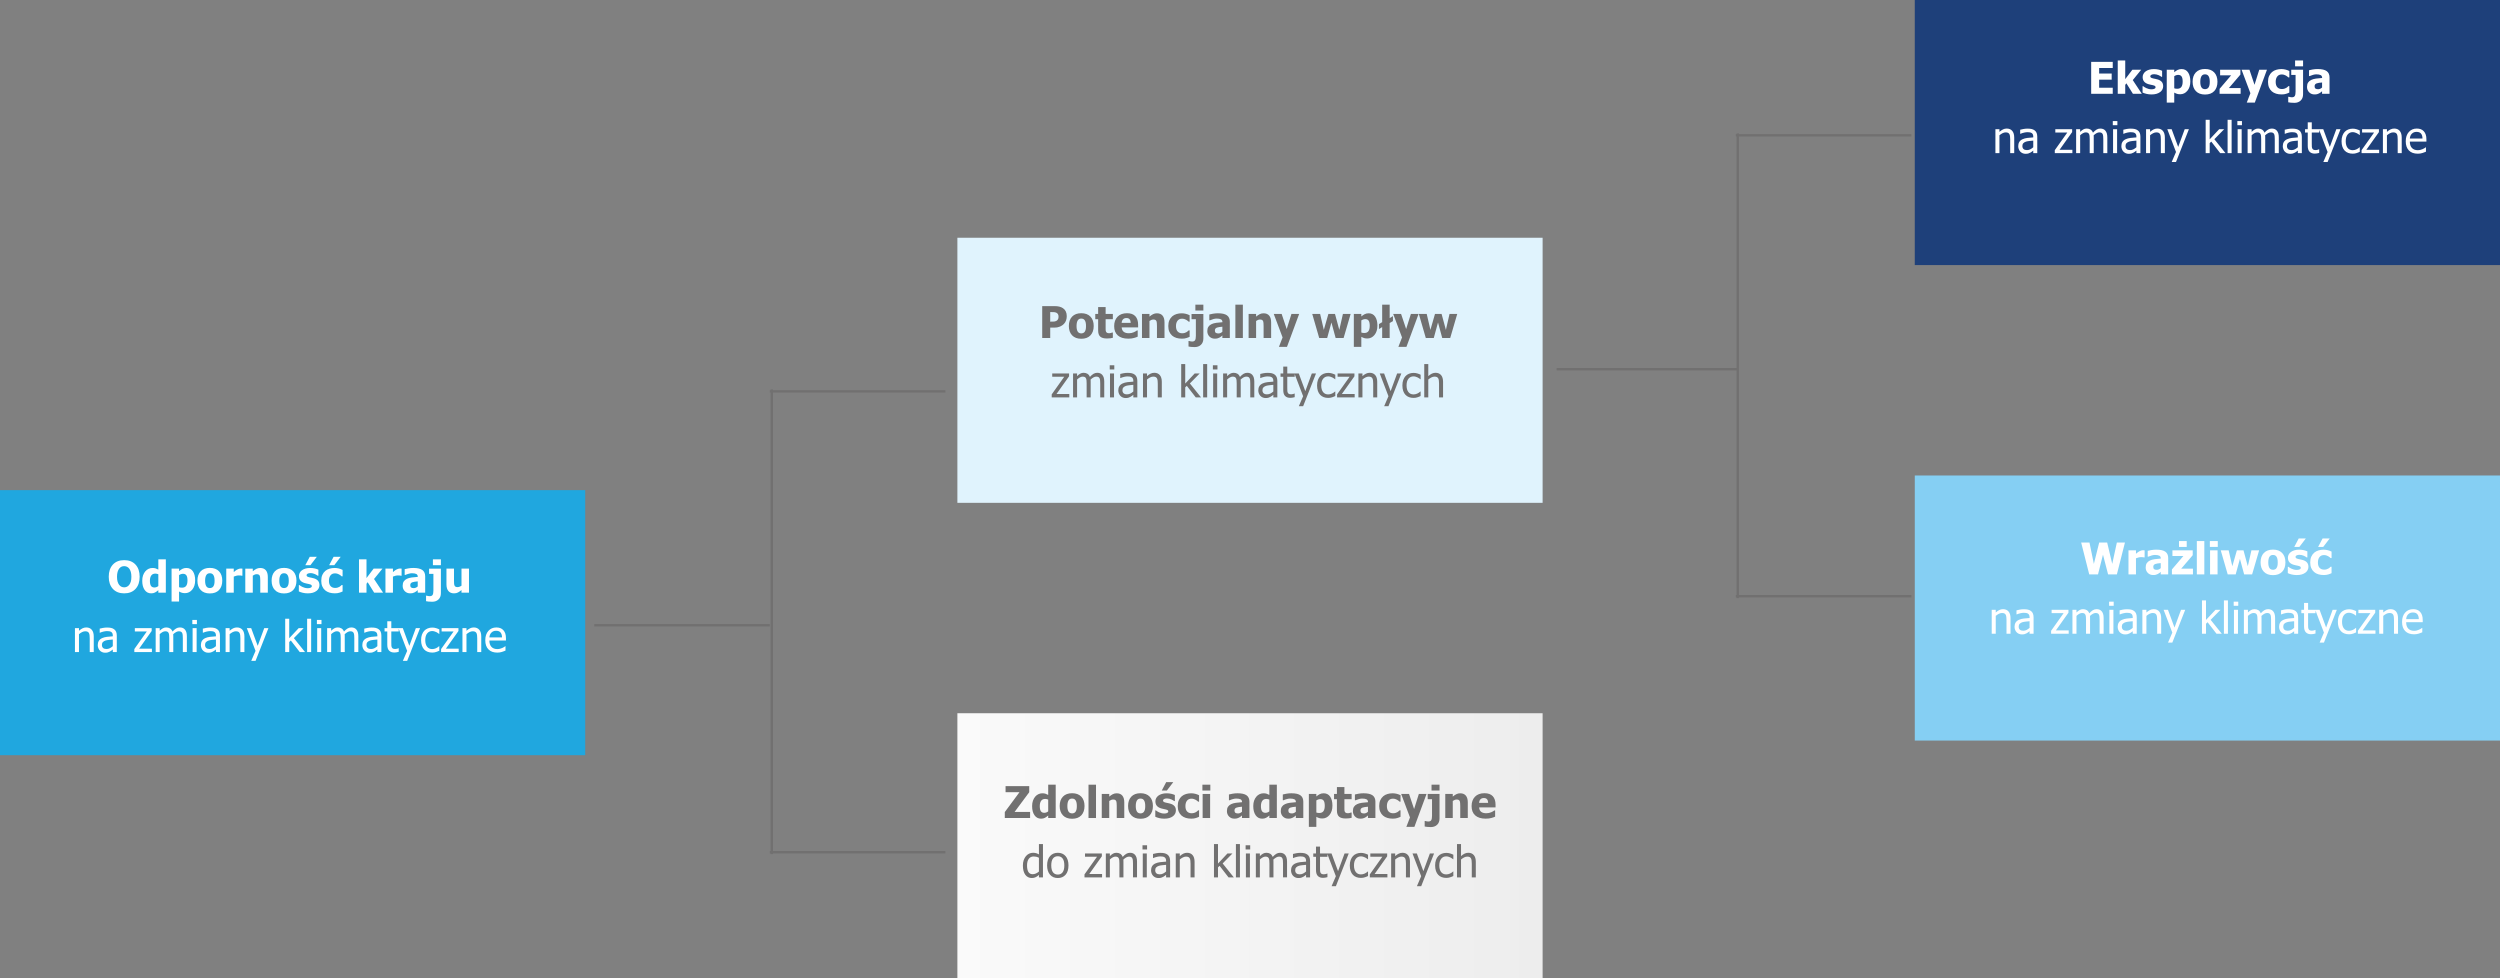 <?xml version="1.0" encoding="utf-8"?>
<!-- Generator: Adobe Illustrator 16.0.4, SVG Export Plug-In . SVG Version: 6.00 Build 0)  -->
<!DOCTYPE svg PUBLIC "-//W3C//DTD SVG 1.1//EN" "http://www.w3.org/Graphics/SVG/1.1/DTD/svg11.dtd">
<svg version="1.1" id="Layer_1" xmlns="http://www.w3.org/2000/svg" xmlns:xlink="http://www.w3.org/1999/xlink" x="0px" y="0px"
	 width="786px" height="307.583px" viewBox="0 0 786 307.583" enable-background="new 0 0 786 307.583" xml:space="preserve">
<rect x="0" y="0" width="786" height="307.583" fill="#808080" stroke="none"/>
<g>
	<rect y="154.096" fill="#20A7DF" width="183.994" height="83.34"/>
	<rect x="301.002" y="74.748" fill="#E0F3FD" width="183.994" height="83.342"/>
	
		<linearGradient id="SVGID_1_" gradientUnits="userSpaceOnUse" x1="-204.19" y1="572.694" x2="-202.567" y2="572.694" gradientTransform="matrix(113.386 0 0 -113.386 23453.213 65201.246)">
		<stop  offset="0" style="stop-color:#FAFAFA"/>
		<stop  offset="1" style="stop-color:#EDEDED"/>
	</linearGradient>
	<rect x="301.002" y="224.241" fill="url(#SVGID_1_)" width="183.994" height="83.342"/>
	<rect x="301.002" y="224.241" fill="none" width="183.994" height="83.342"/>
	<rect x="602.006" fill="#1E407A" width="183.994" height="83.341"/>
	<rect x="602.006" y="149.493" fill="#85CFF3" width="183.994" height="83.341"/>
	<g>
		<path fill="#FFFFFF" d="M43.907,181.331c0,1.623-0.435,2.896-1.301,3.825c-0.867,0.931-2.054,1.395-3.562,1.395
			c-1.513,0-2.7-0.469-3.562-1.41c-0.862-0.941-1.293-2.211-1.293-3.81c0-1.61,0.431-2.885,1.293-3.822
			c0.862-0.936,2.049-1.404,3.562-1.404c1.509,0,2.696,0.466,3.562,1.397C43.473,178.434,43.907,179.71,43.907,181.331z
			 M41.307,181.324c0-0.596-0.062-1.105-0.186-1.524c-0.124-0.421-0.289-0.764-0.495-1.033c-0.215-0.275-0.459-0.472-0.73-0.589
			c-0.272-0.121-0.555-0.181-0.846-0.181c-0.309,0-0.589,0.057-0.841,0.166s-0.495,0.306-0.728,0.588
			c-0.206,0.262-0.374,0.608-0.502,1.04c-0.126,0.431-0.191,0.944-0.191,1.54c0,0.614,0.062,1.127,0.182,1.534
			c0.121,0.405,0.287,0.744,0.498,1.021c0.215,0.277,0.461,0.475,0.735,0.596c0.274,0.117,0.556,0.178,0.848,0.178
			c0.296,0,0.585-0.063,0.862-0.192c0.279-0.128,0.518-0.328,0.721-0.598c0.216-0.291,0.382-0.63,0.498-1.019
			C41.248,182.461,41.307,181.954,41.307,181.324z"/>
		<path fill="#FFFFFF" d="M52.136,186.341h-2.358v-0.786c-0.152,0.124-0.327,0.26-0.521,0.402c-0.195,0.145-0.368,0.252-0.515,0.323
			c-0.188,0.091-0.375,0.159-0.559,0.203c-0.184,0.044-0.404,0.066-0.659,0.066c-0.862,0-1.545-0.356-2.048-1.071
			c-0.504-0.713-0.754-1.667-0.754-2.861c0-0.66,0.084-1.233,0.255-1.719c0.171-0.484,0.406-0.906,0.707-1.264
			c0.274-0.33,0.607-0.588,0.997-0.78c0.392-0.19,0.803-0.285,1.239-0.285c0.396,0,0.719,0.041,0.973,0.124
			c0.253,0.084,0.55,0.212,0.886,0.388v-3.219h2.358V186.341z M49.778,184.254v-3.71c-0.116-0.061-0.27-0.107-0.458-0.146
			s-0.35-0.058-0.485-0.058c-0.566,0-0.991,0.196-1.276,0.593c-0.285,0.395-0.428,0.948-0.428,1.658
			c0,0.744,0.114,1.283,0.341,1.616c0.227,0.331,0.593,0.497,1.1,0.497c0.208,0,0.417-0.041,0.627-0.12
			C49.411,184.503,49.604,184.394,49.778,184.254z"/>
		<path fill="#FFFFFF" d="M61.357,182.456c0,1.207-0.307,2.184-0.919,2.922c-0.613,0.742-1.369,1.112-2.268,1.112
			c-0.377,0-0.704-0.042-0.982-0.126c-0.279-0.086-0.575-0.219-0.889-0.399v3.153h-2.356v-10.339h2.356v0.788
			c0.345-0.297,0.699-0.537,1.057-0.722c0.359-0.184,0.775-0.275,1.245-0.275c0.876,0,1.555,0.349,2.035,1.043
			C61.117,180.31,61.357,181.257,61.357,182.456z M58.946,182.503c0-0.735-0.113-1.271-0.339-1.604
			c-0.227-0.331-0.582-0.497-1.062-0.497c-0.211,0-0.42,0.035-0.629,0.102c-0.209,0.066-0.415,0.168-0.616,0.303v3.805
			c0.125,0.054,0.263,0.092,0.414,0.114c0.15,0.021,0.33,0.034,0.536,0.034c0.575,0,1.001-0.187,1.28-0.562
			C58.806,183.822,58.946,183.257,58.946,182.503z"/>
		<path fill="#FFFFFF" d="M69.883,182.563c0,1.244-0.341,2.226-1.021,2.941c-0.68,0.717-1.642,1.074-2.886,1.074
			c-1.234,0-2.195-0.357-2.879-1.074c-0.685-0.716-1.027-1.697-1.027-2.941c0-1.256,0.342-2.24,1.027-2.953
			c0.685-0.71,1.645-1.066,2.879-1.066c1.239,0,2.2,0.357,2.882,1.074C69.542,180.333,69.883,181.315,69.883,182.563z
			 M67.465,182.576c0-0.446-0.036-0.82-0.111-1.12c-0.074-0.3-0.176-0.537-0.306-0.718c-0.14-0.188-0.296-0.32-0.472-0.394
			c-0.174-0.074-0.374-0.11-0.599-0.11c-0.211,0-0.403,0.031-0.572,0.099c-0.171,0.062-0.328,0.188-0.472,0.373
			c-0.135,0.175-0.242,0.416-0.323,0.72c-0.081,0.305-0.121,0.689-0.121,1.15c0,0.463,0.038,0.837,0.114,1.122
			s0.176,0.514,0.296,0.685c0.125,0.175,0.282,0.303,0.472,0.384c0.187,0.081,0.396,0.12,0.626,0.12c0.188,0,0.38-0.039,0.575-0.12
			s0.352-0.203,0.469-0.364c0.138-0.193,0.244-0.425,0.315-0.697C67.43,183.433,67.465,183.058,67.465,182.576z"/>
		<path fill="#FFFFFF" d="M76.214,181.007h-0.195c-0.09-0.032-0.22-0.054-0.391-0.07c-0.17-0.016-0.358-0.023-0.566-0.023
			c-0.247,0-0.505,0.036-0.778,0.107c-0.271,0.071-0.536,0.157-0.791,0.256v5.064h-2.356v-7.562h2.356v1.084
			c0.108-0.098,0.257-0.224,0.448-0.374c0.19-0.15,0.365-0.27,0.521-0.361c0.171-0.102,0.369-0.189,0.596-0.265
			c0.227-0.074,0.442-0.112,0.644-0.112c0.076,0,0.162,0.003,0.255,0.008c0.095,0.005,0.181,0.012,0.256,0.021V181.007z"/>
		<path fill="#FFFFFF" d="M84.201,186.341H81.83v-3.749c0-0.308-0.011-0.612-0.036-0.913c-0.024-0.305-0.071-0.528-0.138-0.672
			c-0.081-0.17-0.198-0.292-0.35-0.366s-0.356-0.112-0.613-0.112c-0.193,0-0.388,0.038-0.586,0.107
			c-0.196,0.073-0.407,0.188-0.632,0.346v5.359h-2.356v-7.562h2.356v0.834c0.387-0.327,0.762-0.583,1.128-0.768
			c0.366-0.184,0.772-0.275,1.215-0.275c0.772,0,1.363,0.244,1.772,0.73c0.409,0.486,0.611,1.193,0.611,2.119V186.341z"/>
		<path fill="#FFFFFF" d="M93.207,182.563c0,1.244-0.34,2.226-1.021,2.941c-0.68,0.717-1.642,1.074-2.886,1.074
			c-1.234,0-2.195-0.357-2.879-1.074c-0.685-0.716-1.027-1.697-1.027-2.941c0-1.256,0.342-2.24,1.027-2.953
			c0.685-0.71,1.645-1.066,2.879-1.066c1.239,0,2.2,0.357,2.883,1.074C92.866,180.333,93.207,181.315,93.207,182.563z
			 M90.789,182.576c0-0.446-0.037-0.82-0.111-1.12c-0.075-0.3-0.176-0.537-0.306-0.718c-0.139-0.188-0.296-0.32-0.472-0.394
			c-0.174-0.074-0.374-0.11-0.599-0.11c-0.21,0-0.402,0.031-0.572,0.099c-0.171,0.062-0.328,0.188-0.472,0.373
			c-0.135,0.175-0.243,0.416-0.324,0.72c-0.081,0.305-0.12,0.689-0.12,1.15c0,0.463,0.038,0.837,0.114,1.122
			c0.076,0.285,0.176,0.514,0.296,0.685c0.125,0.175,0.282,0.303,0.473,0.384c0.187,0.081,0.396,0.12,0.626,0.12
			c0.188,0,0.38-0.039,0.575-0.12c0.195-0.081,0.352-0.203,0.469-0.364c0.138-0.193,0.244-0.425,0.315-0.697
			C90.753,183.433,90.789,183.058,90.789,182.576z"/>
		<path fill="#FFFFFF" d="M96.763,186.55c-0.556,0-1.084-0.061-1.58-0.181c-0.496-0.122-0.905-0.263-1.228-0.425v-1.993h0.195
			c0.113,0.085,0.241,0.179,0.384,0.282c0.144,0.104,0.344,0.212,0.599,0.323c0.22,0.104,0.469,0.193,0.745,0.266
			c0.276,0.075,0.577,0.111,0.9,0.111c0.332,0,0.625-0.051,0.878-0.155c0.254-0.102,0.38-0.267,0.38-0.491
			c0-0.175-0.059-0.308-0.174-0.396c-0.117-0.09-0.344-0.176-0.681-0.257c-0.179-0.044-0.406-0.093-0.68-0.146
			c-0.274-0.051-0.517-0.111-0.727-0.178c-0.593-0.184-1.038-0.456-1.336-0.817c-0.3-0.361-0.449-0.837-0.449-1.427
			c0-0.336,0.078-0.652,0.233-0.95c0.154-0.3,0.382-0.565,0.683-0.799c0.301-0.229,0.672-0.412,1.114-0.545
			c0.442-0.137,0.943-0.203,1.499-0.203c0.529,0,1.017,0.054,1.461,0.158c0.445,0.104,0.819,0.231,1.125,0.381v1.912h-0.189
			c-0.081-0.062-0.209-0.147-0.383-0.252c-0.176-0.105-0.346-0.196-0.512-0.272c-0.198-0.09-0.418-0.164-0.664-0.222
			c-0.244-0.061-0.495-0.089-0.751-0.089c-0.34,0-0.629,0.059-0.865,0.175c-0.236,0.117-0.353,0.272-0.353,0.466
			c0,0.171,0.059,0.304,0.176,0.402c0.116,0.1,0.369,0.196,0.761,0.292c0.201,0.047,0.434,0.097,0.697,0.144
			c0.261,0.046,0.515,0.111,0.757,0.192c0.543,0.174,0.956,0.431,1.236,0.77c0.281,0.339,0.42,0.789,0.42,1.351
			c0,0.354-0.083,0.694-0.249,1.014c-0.167,0.322-0.402,0.593-0.707,0.812c-0.323,0.238-0.704,0.423-1.143,0.554
			C97.897,186.486,97.373,186.55,96.763,186.55z M99.612,175.055l-2.021,2.646h-1.604l1.395-2.646H99.612z"/>
		<path fill="#FFFFFF" d="M105.268,186.544c-0.624,0-1.195-0.08-1.713-0.235c-0.52-0.158-0.97-0.4-1.35-0.729
			c-0.377-0.326-0.672-0.738-0.883-1.236c-0.21-0.494-0.317-1.08-0.317-1.752c0-0.725,0.114-1.34,0.344-1.849
			c0.229-0.507,0.539-0.924,0.929-1.251c0.377-0.314,0.821-0.546,1.331-0.697c0.509-0.149,1.04-0.226,1.593-0.226
			c0.417,0,0.835,0.048,1.252,0.146c0.418,0.096,0.838,0.251,1.26,0.46v2.022h-0.303c-0.095-0.091-0.21-0.19-0.347-0.299
			c-0.138-0.107-0.287-0.205-0.449-0.294c-0.169-0.096-0.363-0.175-0.579-0.241c-0.215-0.063-0.456-0.097-0.721-0.097
			c-0.603,0-1.068,0.211-1.398,0.629c-0.33,0.422-0.494,0.986-0.494,1.696c0,0.757,0.176,1.322,0.527,1.695
			c0.354,0.374,0.821,0.56,1.404,0.56c0.298,0,0.558-0.033,0.783-0.101c0.224-0.069,0.417-0.148,0.579-0.243
			c0.157-0.096,0.292-0.192,0.404-0.292c0.113-0.102,0.209-0.193,0.29-0.272h0.303v2.019c-0.135,0.059-0.29,0.127-0.467,0.203
			c-0.178,0.076-0.358,0.14-0.543,0.187c-0.229,0.063-0.442,0.113-0.642,0.146C105.86,186.528,105.596,186.544,105.268,186.544z
			 M107.114,175.055l-2.021,2.646h-1.604l1.395-2.646H107.114z"/>
		<path fill="#FFFFFF" d="M120.441,186.341h-2.802l-2.048-3.293l-0.363,0.491v2.802h-2.356v-10.479h2.356v5.873l2.236-2.957h2.781
			l-2.646,3.259L120.441,186.341z"/>
		<path fill="#FFFFFF" d="M126.262,181.007h-0.195c-0.09-0.032-0.22-0.054-0.392-0.07c-0.169-0.016-0.358-0.023-0.565-0.023
			c-0.248,0-0.506,0.036-0.778,0.107c-0.271,0.071-0.536,0.157-0.791,0.256v5.064h-2.356v-7.562h2.356v1.084
			c0.107-0.098,0.256-0.224,0.448-0.374c0.19-0.15,0.365-0.27,0.521-0.361c0.171-0.102,0.369-0.189,0.596-0.265
			c0.227-0.074,0.442-0.112,0.644-0.112c0.076,0,0.162,0.003,0.255,0.008c0.095,0.005,0.181,0.012,0.257,0.021V181.007z"/>
		<path fill="#FFFFFF" d="M131.333,185.54c-0.162,0.136-0.306,0.257-0.435,0.364s-0.299,0.216-0.515,0.323
			c-0.21,0.104-0.417,0.183-0.616,0.236s-0.479,0.081-0.838,0.081c-0.668,0-1.225-0.226-1.667-0.674
			c-0.442-0.448-0.664-1.016-0.664-1.697c0-0.561,0.112-1.015,0.337-1.359c0.225-0.346,0.548-0.621,0.97-0.823
			c0.426-0.207,0.937-0.35,1.529-0.431c0.593-0.081,1.23-0.144,1.913-0.188v-0.041c0-0.417-0.154-0.705-0.461-0.865
			c-0.307-0.158-0.77-0.238-1.385-0.238c-0.277,0-0.604,0.051-0.976,0.151c-0.373,0.101-0.737,0.229-1.09,0.388h-0.203v-1.825
			c0.233-0.066,0.61-0.147,1.132-0.239c0.521-0.092,1.046-0.138,1.575-0.138c1.302,0,2.251,0.215,2.846,0.649
			c0.596,0.434,0.893,1.094,0.893,1.984v5.144h-2.344V185.54z M131.333,184.37v-1.578c-0.399,0.041-0.723,0.076-0.97,0.104
			c-0.247,0.03-0.49,0.087-0.727,0.173c-0.206,0.071-0.366,0.181-0.482,0.326c-0.114,0.146-0.171,0.341-0.171,0.582
			c0,0.354,0.095,0.599,0.287,0.732c0.19,0.133,0.472,0.199,0.845,0.199c0.206,0,0.417-0.048,0.632-0.143
			C130.962,184.671,131.158,184.54,131.333,184.37z"/>
		<path fill="#FFFFFF" d="M138.619,186.477c0,0.854-0.253,1.519-0.761,1.997c-0.507,0.479-1.163,0.717-1.966,0.717
			c-0.431,0-0.823-0.02-1.171-0.058c-0.352-0.038-0.607-0.076-0.769-0.117v-1.736h0.182c0.152,0.047,0.322,0.087,0.509,0.117
			c0.186,0.028,0.334,0.044,0.447,0.044c0.454,0,0.763-0.14,0.927-0.418c0.163-0.279,0.246-0.737,0.246-1.376v-5.227h-1.361v-1.642
			h3.718V186.477z M138.619,177.702h-2.512v-1.839h2.512V177.702z"/>
		<path fill="#FFFFFF" d="M147.449,186.341h-2.356v-0.834c-0.409,0.341-0.785,0.6-1.125,0.776c-0.34,0.178-0.748,0.267-1.218,0.267
			c-0.75,0-1.334-0.236-1.754-0.71s-0.631-1.187-0.631-2.14v-4.922h2.371v3.751c0,0.392,0.011,0.709,0.03,0.956
			c0.021,0.247,0.07,0.456,0.146,0.627c0.071,0.157,0.182,0.276,0.333,0.356c0.151,0.081,0.361,0.122,0.631,0.122
			c0.165,0,0.361-0.041,0.588-0.122c0.227-0.08,0.438-0.191,0.631-0.331v-5.359h2.356V186.341z"/>
	</g>
	<path fill="#FFFFFF" d="M29.475,205.004h-1.266v-4.283c0-0.346-0.016-0.668-0.049-0.967c-0.035-0.298-0.099-0.537-0.193-0.717
		c-0.103-0.19-0.246-0.329-0.431-0.422c-0.184-0.092-0.434-0.138-0.754-0.138c-0.314,0-0.639,0.084-0.973,0.252
		s-0.661,0.387-0.979,0.656v5.618h-1.267v-7.522h1.267v0.835c0.377-0.338,0.75-0.595,1.117-0.775c0.369-0.179,0.757-0.27,1.166-0.27
		c0.74,0,1.32,0.244,1.737,0.732c0.418,0.486,0.626,1.191,0.626,2.117V205.004z M35.462,204.204
		c-0.103,0.076-0.242,0.183-0.415,0.32c-0.173,0.137-0.339,0.244-0.5,0.326c-0.225,0.116-0.442,0.206-0.65,0.27
		c-0.209,0.062-0.502,0.094-0.879,0.094c-0.309,0-0.604-0.059-0.883-0.176c-0.277-0.116-0.523-0.279-0.734-0.491
		c-0.201-0.206-0.363-0.462-0.485-0.764c-0.122-0.305-0.182-0.625-0.182-0.961c0-0.52,0.111-0.963,0.33-1.329
		c0.22-0.366,0.569-0.658,1.044-0.873c0.423-0.193,0.921-0.327,1.496-0.399c0.573-0.075,1.193-0.13,1.858-0.165v-0.244
		c0-0.295-0.046-0.535-0.134-0.716c-0.09-0.183-0.216-0.323-0.377-0.422c-0.162-0.104-0.359-0.171-0.593-0.206
		c-0.234-0.031-0.474-0.051-0.721-0.051c-0.292,0-0.636,0.045-1.03,0.133c-0.396,0.088-0.791,0.214-1.185,0.381h-0.075v-1.287
		c0.233-0.066,0.567-0.143,1.003-0.222c0.436-0.082,0.867-0.122,1.293-0.122c0.517,0,0.952,0.04,1.307,0.122
		c0.355,0.079,0.674,0.227,0.956,0.438c0.274,0.206,0.479,0.474,0.613,0.802c0.135,0.326,0.201,0.726,0.201,1.198v5.146h-1.258
		V204.204z M35.462,203.152v-2.087c-0.301,0.026-0.681,0.064-1.142,0.11c-0.46,0.048-0.832,0.112-1.114,0.198
		c-0.336,0.104-0.615,0.263-0.835,0.476c-0.22,0.212-0.33,0.51-0.33,0.892c0,0.432,0.12,0.756,0.363,0.979
		c0.242,0.219,0.597,0.329,1.065,0.329c0.399,0,0.761-0.087,1.084-0.26S35.179,203.404,35.462,203.152z M47.761,205.004h-5.529
		v-0.937l3.933-5.544h-3.771v-1.042h5.293v0.903l-3.952,5.562h4.026V205.004z M57.481,205.004v-4.351c0-0.345-0.013-0.665-0.04-0.96
		s-0.084-0.523-0.168-0.691c-0.09-0.179-0.219-0.311-0.385-0.396c-0.167-0.086-0.39-0.129-0.673-0.129
		c-0.26,0-0.539,0.081-0.838,0.239c-0.298,0.159-0.607,0.391-0.925,0.691c0.004,0.076,0.009,0.166,0.016,0.272
		c0.008,0.104,0.011,0.229,0.011,0.374v4.949h-1.266v-4.351c0-0.345-0.014-0.665-0.042-0.96c-0.027-0.295-0.082-0.523-0.168-0.691
		c-0.09-0.179-0.217-0.311-0.383-0.396c-0.167-0.086-0.392-0.129-0.673-0.129c-0.274,0-0.561,0.086-0.862,0.256
		c-0.301,0.171-0.593,0.39-0.876,0.652v5.618h-1.266v-7.522h1.266v0.835c0.333-0.331,0.661-0.59,0.987-0.771
		c0.325-0.181,0.683-0.273,1.075-0.273c0.443,0,0.838,0.102,1.182,0.305c0.342,0.201,0.604,0.532,0.784,0.995
		c0.382-0.425,0.754-0.748,1.117-0.97c0.365-0.219,0.759-0.33,1.186-0.33c0.323,0,0.618,0.051,0.883,0.152s0.496,0.264,0.694,0.488
		c0.201,0.229,0.358,0.514,0.468,0.855c0.111,0.341,0.165,0.771,0.165,1.287v4.949H57.481z M61.909,196.222h-1.442v-1.314h1.442
		V196.222z M61.822,205.004h-1.266v-7.522h1.266V205.004z M67.89,204.204c-0.103,0.076-0.241,0.183-0.414,0.32
		c-0.174,0.137-0.341,0.244-0.502,0.326c-0.225,0.116-0.442,0.206-0.649,0.27c-0.209,0.062-0.502,0.094-0.88,0.094
		c-0.309,0-0.604-0.059-0.882-0.176c-0.277-0.116-0.523-0.279-0.734-0.491c-0.201-0.206-0.363-0.462-0.485-0.764
		c-0.121-0.305-0.182-0.625-0.182-0.961c0-0.52,0.111-0.963,0.331-1.329c0.219-0.366,0.567-0.658,1.043-0.873
		c0.423-0.193,0.92-0.327,1.496-0.399c0.574-0.075,1.195-0.13,1.859-0.165v-0.244c0-0.295-0.046-0.535-0.135-0.716
		c-0.09-0.183-0.215-0.323-0.377-0.422c-0.162-0.104-0.36-0.171-0.593-0.206c-0.234-0.031-0.474-0.051-0.721-0.051
		c-0.292,0-0.635,0.045-1.03,0.133s-0.791,0.214-1.186,0.381h-0.074v-1.287c0.233-0.066,0.567-0.143,1.003-0.222
		c0.436-0.082,0.867-0.122,1.293-0.122c0.517,0,0.953,0.04,1.308,0.122c0.355,0.079,0.673,0.227,0.956,0.438
		c0.274,0.206,0.479,0.474,0.613,0.802c0.135,0.326,0.203,0.726,0.203,1.198v5.146h-1.26V204.204z M67.89,203.152v-2.087
		c-0.301,0.026-0.681,0.064-1.143,0.11c-0.459,0.048-0.83,0.112-1.114,0.198c-0.336,0.104-0.615,0.263-0.835,0.476
		c-0.22,0.212-0.33,0.51-0.33,0.892c0,0.432,0.121,0.756,0.363,0.979c0.243,0.219,0.598,0.329,1.065,0.329
		c0.399,0,0.761-0.087,1.084-0.26S67.606,203.404,67.89,203.152z M76.842,205.004h-1.267v-4.283c0-0.346-0.017-0.668-0.05-0.967
		c-0.034-0.298-0.099-0.537-0.192-0.717c-0.103-0.19-0.247-0.329-0.431-0.422c-0.184-0.092-0.436-0.138-0.754-0.138
		c-0.313,0-0.639,0.084-0.973,0.252c-0.334,0.168-0.663,0.387-0.981,0.656v5.618h-1.266v-7.522h1.266v0.835
		c0.377-0.338,0.75-0.595,1.119-0.775c0.368-0.179,0.756-0.27,1.165-0.27c0.742,0,1.32,0.244,1.739,0.732
		c0.417,0.486,0.626,1.191,0.626,2.117V205.004z M84.393,197.482l-4.047,10.297h-1.353l1.347-3.138l-2.735-7.159h1.368l2.054,5.568
		l2.047-5.568H84.393z M95.902,205.004H94.24l-2.81-3.631l-0.498,0.485v3.146h-1.266v-10.479h1.266v6.136l2.976-3.179h1.577
		l-3.092,3.144L95.902,205.004z M97.828,205.004h-1.266v-10.479h1.266V205.004z M101.075,196.222h-1.442v-1.314h1.442V196.222z
		 M100.987,205.004h-1.266v-7.522h1.266V205.004z M111.393,205.004v-4.351c0-0.345-0.014-0.665-0.041-0.96
		c-0.027-0.295-0.083-0.523-0.168-0.691c-0.09-0.179-0.217-0.311-0.384-0.396c-0.166-0.086-0.391-0.129-0.673-0.129
		c-0.26,0-0.541,0.081-0.838,0.239c-0.299,0.159-0.607,0.391-0.927,0.691c0.004,0.076,0.011,0.166,0.017,0.272
		c0.006,0.104,0.01,0.229,0.01,0.374v4.949h-1.266v-4.351c0-0.345-0.013-0.665-0.04-0.96c-0.027-0.295-0.084-0.523-0.168-0.691
		c-0.09-0.179-0.218-0.311-0.385-0.396c-0.165-0.086-0.39-0.129-0.674-0.129c-0.272,0-0.561,0.086-0.862,0.256
		c-0.299,0.171-0.593,0.39-0.875,0.652v5.618h-1.266v-7.522h1.266v0.835c0.333-0.331,0.661-0.59,0.987-0.771
		c0.325-0.181,0.683-0.273,1.073-0.273c0.445,0,0.84,0.102,1.182,0.305c0.344,0.201,0.605,0.532,0.784,0.995
		c0.382-0.425,0.754-0.748,1.119-0.97c0.363-0.219,0.759-0.33,1.186-0.33c0.323,0,0.618,0.051,0.883,0.152s0.496,0.264,0.692,0.488
		c0.203,0.229,0.358,0.514,0.469,0.855c0.109,0.341,0.165,0.771,0.165,1.287v4.949H111.393z M118.641,204.204
		c-0.103,0.076-0.241,0.183-0.414,0.32c-0.173,0.137-0.341,0.244-0.502,0.326c-0.224,0.116-0.44,0.206-0.65,0.27
		c-0.209,0.062-0.502,0.094-0.879,0.094c-0.309,0-0.604-0.059-0.881-0.176c-0.279-0.116-0.522-0.279-0.735-0.491
		c-0.202-0.206-0.363-0.462-0.485-0.764c-0.121-0.305-0.181-0.625-0.181-0.961c0-0.52,0.109-0.963,0.33-1.329
		s0.567-0.658,1.044-0.873c0.422-0.193,0.921-0.327,1.495-0.399c0.575-0.075,1.195-0.13,1.859-0.165v-0.244
		c0-0.295-0.044-0.535-0.135-0.716c-0.089-0.183-0.215-0.323-0.377-0.422c-0.162-0.104-0.358-0.171-0.592-0.206
		c-0.233-0.031-0.474-0.051-0.72-0.051c-0.293,0-0.635,0.045-1.032,0.133c-0.395,0.088-0.789,0.214-1.185,0.381h-0.075v-1.287
		c0.235-0.066,0.569-0.143,1.005-0.222c0.436-0.082,0.867-0.122,1.293-0.122c0.517,0,0.951,0.04,1.306,0.122
		c0.355,0.079,0.674,0.227,0.958,0.438c0.274,0.206,0.479,0.474,0.611,0.802c0.137,0.326,0.203,0.726,0.203,1.198v5.146h-1.26
		V204.204z M118.641,203.152v-2.087c-0.301,0.026-0.682,0.064-1.141,0.11c-0.461,0.048-0.832,0.112-1.114,0.198
		c-0.337,0.104-0.616,0.263-0.836,0.476c-0.219,0.212-0.33,0.51-0.33,0.892c0,0.432,0.122,0.756,0.364,0.979
		c0.243,0.219,0.598,0.329,1.063,0.329c0.399,0,0.762-0.087,1.085-0.26S118.359,203.404,118.641,203.152z M123.956,205.152
		c-0.691,0-1.229-0.195-1.616-0.588c-0.385-0.394-0.579-1.015-0.579-1.862v-4.17h-0.856v-1.05h0.856v-2.162h1.266v2.162h2.33v1.05
		h-2.33v3.577c0,0.38,0.006,0.675,0.021,0.881c0.013,0.208,0.065,0.399,0.154,0.58c0.076,0.157,0.2,0.276,0.371,0.354
		c0.171,0.077,0.402,0.119,0.694,0.119c0.206,0,0.406-0.032,0.599-0.092c0.193-0.061,0.333-0.111,0.418-0.152h0.073v1.138
		c-0.238,0.068-0.479,0.12-0.724,0.158C124.389,205.132,124.164,205.152,123.956,205.152z M132.062,197.482l-4.047,10.297h-1.354
		l1.347-3.138l-2.735-7.159h1.368l2.054,5.568l2.047-5.568H132.062z M135.901,205.173c-0.517,0-0.99-0.08-1.421-0.24
		c-0.431-0.159-0.802-0.399-1.111-0.723c-0.311-0.323-0.55-0.732-0.721-1.224c-0.171-0.491-0.257-1.068-0.257-1.733
		c0-0.659,0.089-1.229,0.267-1.712c0.177-0.479,0.415-0.884,0.711-1.211c0.296-0.329,0.666-0.58,1.107-0.757
		c0.442-0.178,0.916-0.267,1.425-0.267c0.412,0,0.812,0.058,1.195,0.175c0.384,0.117,0.726,0.25,1.027,0.403v1.422h-0.074
		c-0.089-0.076-0.205-0.165-0.346-0.263c-0.143-0.099-0.313-0.2-0.517-0.305c-0.174-0.089-0.38-0.168-0.62-0.234
		c-0.238-0.066-0.466-0.102-0.686-0.102c-0.656,0-1.182,0.249-1.58,0.745c-0.396,0.496-0.596,1.197-0.596,2.104
		c0,0.889,0.192,1.581,0.577,2.077c0.384,0.496,0.916,0.743,1.599,0.743c0.414,0,0.805-0.084,1.179-0.255
		c0.373-0.17,0.702-0.392,0.989-0.661h0.074v1.423c-0.125,0.058-0.282,0.129-0.471,0.213c-0.188,0.082-0.359,0.143-0.512,0.184
		c-0.215,0.063-0.409,0.111-0.58,0.146C136.391,205.157,136.171,205.173,135.901,205.173z M144.213,205.004h-5.53v-0.937
		l3.933-5.544h-3.771v-1.042h5.294v0.903l-3.954,5.562h4.028V205.004z M151.306,205.004h-1.266v-4.283
		c0-0.346-0.016-0.668-0.051-0.967c-0.033-0.298-0.097-0.537-0.192-0.717c-0.103-0.19-0.247-0.329-0.431-0.422
		c-0.184-0.092-0.436-0.138-0.754-0.138c-0.314,0-0.639,0.084-0.973,0.252s-0.661,0.387-0.979,0.656v5.618h-1.266v-7.522h1.266
		v0.835c0.377-0.338,0.75-0.595,1.118-0.775c0.369-0.179,0.757-0.27,1.165-0.27c0.742,0,1.322,0.244,1.738,0.732
		c0.417,0.486,0.626,1.191,0.626,2.117V205.004z M156.356,205.18c-1.199,0-2.13-0.339-2.792-1.015
		c-0.663-0.675-0.994-1.635-0.994-2.879c0-1.226,0.322-2.201,0.963-2.927c0.642-0.725,1.482-1.088,2.52-1.088
		c0.466,0,0.88,0.067,1.239,0.203c0.358,0.133,0.674,0.346,0.943,0.633c0.27,0.286,0.476,0.639,0.62,1.054
		c0.143,0.415,0.216,0.925,0.216,1.525v0.687h-5.214c0,0.876,0.22,1.545,0.661,2.008c0.439,0.463,1.047,0.692,1.824,0.692
		c0.279,0,0.551-0.03,0.819-0.094c0.266-0.062,0.509-0.144,0.724-0.242c0.229-0.103,0.421-0.203,0.579-0.3
		c0.157-0.097,0.287-0.187,0.391-0.272h0.073v1.381c-0.147,0.059-0.332,0.131-0.552,0.219c-0.22,0.089-0.418,0.156-0.593,0.206
		c-0.247,0.066-0.47,0.118-0.67,0.155C156.915,205.161,156.663,205.18,156.356,205.18z M157.838,200.404
		c-0.01-0.341-0.049-0.634-0.122-0.881c-0.071-0.247-0.174-0.457-0.309-0.628c-0.149-0.187-0.337-0.331-0.569-0.431
		c-0.231-0.099-0.518-0.147-0.859-0.147c-0.337,0-0.623,0.051-0.859,0.15c-0.236,0.102-0.45,0.249-0.644,0.442
		c-0.188,0.198-0.333,0.417-0.431,0.657c-0.098,0.239-0.162,0.52-0.188,0.837H157.838z"/>
	<g>
		<path fill="#717070" d="M335.389,99.41c0,0.468-0.075,0.912-0.222,1.334c-0.149,0.421-0.361,0.774-0.64,1.057
			c-0.171,0.175-0.358,0.336-0.562,0.485c-0.204,0.148-0.429,0.274-0.677,0.377c-0.247,0.103-0.515,0.184-0.805,0.243
			s-0.613,0.087-0.973,0.087h-1.32v3.28h-2.52V96.245h3.894c0.579,0,1.079,0.052,1.5,0.158c0.42,0.105,0.8,0.273,1.141,0.501
			c0.377,0.252,0.669,0.587,0.876,1.007C335.286,98.332,335.389,98.832,335.389,99.41z M332.802,99.471
			c0-0.283-0.068-0.526-0.201-0.73c-0.136-0.205-0.298-0.345-0.485-0.42c-0.239-0.104-0.466-0.164-0.685-0.179
			c-0.217-0.016-0.514-0.024-0.886-0.024h-0.356v3.005h0.174c0.239,0,0.463-0.002,0.675-0.007c0.211-0.005,0.395-0.02,0.551-0.047
			c0.135-0.023,0.277-0.066,0.428-0.131c0.15-0.065,0.266-0.138,0.347-0.219c0.169-0.167,0.285-0.339,0.347-0.519
			C332.772,100.019,332.802,99.776,332.802,99.471z"/>
		<path fill="#717070" d="M343.86,102.495c0,1.243-0.341,2.224-1.021,2.94c-0.68,0.716-1.642,1.074-2.886,1.074
			c-1.234,0-2.195-0.358-2.879-1.074c-0.685-0.716-1.027-1.697-1.027-2.94c0-1.257,0.342-2.242,1.027-2.954
			c0.685-0.712,1.645-1.067,2.879-1.067c1.239,0,2.2,0.358,2.882,1.074C343.52,100.265,343.86,101.247,343.86,102.495z
			 M341.442,102.508c0-0.448-0.036-0.822-0.111-1.121c-0.074-0.299-0.176-0.537-0.306-0.717c-0.14-0.188-0.296-0.32-0.472-0.394
			c-0.174-0.074-0.374-0.112-0.599-0.112c-0.211,0-0.402,0.033-0.572,0.098c-0.171,0.065-0.328,0.189-0.472,0.374
			c-0.135,0.174-0.242,0.416-0.323,0.72c-0.081,0.305-0.121,0.689-0.121,1.151c0,0.463,0.038,0.837,0.114,1.122
			s0.176,0.513,0.296,0.683c0.125,0.176,0.282,0.303,0.472,0.384c0.187,0.081,0.396,0.121,0.626,0.121
			c0.188,0,0.38-0.041,0.575-0.121c0.195-0.081,0.352-0.202,0.469-0.364c0.138-0.193,0.244-0.425,0.315-0.697
			C341.407,103.364,341.442,102.989,341.442,102.508z"/>
		<path fill="#717070" d="M348.009,106.421c-0.96,0-1.661-0.197-2.098-0.593c-0.438-0.396-0.656-1.042-0.656-1.939v-3.537h-0.903
			v-1.643h0.903v-2.162h2.356v2.162h2.269v1.643h-2.269v2.682c0,0.265,0.003,0.496,0.006,0.693c0.005,0.197,0.041,0.375,0.108,0.532
			c0.063,0.157,0.174,0.282,0.334,0.374c0.159,0.092,0.392,0.138,0.697,0.138c0.125,0,0.29-0.027,0.495-0.081
			s0.347-0.103,0.428-0.147h0.201v1.663c-0.255,0.067-0.526,0.121-0.814,0.159C348.779,106.402,348.426,106.421,348.009,106.421z"/>
		<path fill="#717070" d="M354.717,106.475c-1.428,0-2.521-0.341-3.283-1.023c-0.761-0.683-1.141-1.655-1.141-2.917
			c0-1.234,0.355-2.22,1.063-2.956c0.71-0.736,1.702-1.104,2.978-1.104c1.159,0,2.03,0.312,2.613,0.936
			c0.583,0.625,0.875,1.519,0.875,2.682v0.848h-5.165c0.022,0.35,0.097,0.644,0.222,0.879c0.125,0.235,0.292,0.423,0.499,0.562
			c0.201,0.139,0.438,0.239,0.707,0.3c0.269,0.06,0.562,0.09,0.881,0.09c0.274,0,0.543-0.03,0.808-0.09
			c0.266-0.061,0.509-0.14,0.729-0.239c0.192-0.086,0.371-0.178,0.534-0.276c0.165-0.099,0.298-0.187,0.401-0.263h0.25v1.946
			c-0.193,0.077-0.371,0.147-0.529,0.212c-0.16,0.065-0.379,0.131-0.656,0.199c-0.257,0.067-0.52,0.121-0.792,0.158
			C355.439,106.456,355.108,106.475,354.717,106.475z M355.498,101.518c-0.013-0.498-0.128-0.878-0.347-1.138
			c-0.217-0.26-0.55-0.39-1-0.39c-0.458,0-0.816,0.136-1.075,0.411c-0.258,0.274-0.399,0.646-0.428,1.118H355.498z"/>
		<path fill="#717070" d="M366.119,106.273h-2.371v-3.751c0-0.306-0.011-0.61-0.036-0.913c-0.024-0.303-0.071-0.527-0.138-0.67
			c-0.081-0.17-0.198-0.293-0.35-0.367c-0.152-0.075-0.356-0.112-0.613-0.112c-0.193,0-0.388,0.037-0.586,0.108
			c-0.196,0.072-0.407,0.187-0.632,0.344v5.361h-2.356v-7.563h2.356v0.835c0.387-0.327,0.762-0.583,1.128-0.767
			c0.366-0.185,0.772-0.277,1.215-0.277c0.772,0,1.363,0.243,1.772,0.73c0.409,0.487,0.612,1.193,0.612,2.118V106.273z"/>
		<path fill="#717070" d="M371.575,106.475c-0.625,0-1.195-0.078-1.713-0.235c-0.52-0.158-0.97-0.4-1.35-0.727
			c-0.377-0.328-0.672-0.74-0.883-1.236c-0.21-0.496-0.317-1.081-0.317-1.754c0-0.723,0.114-1.338,0.344-1.846
			c0.228-0.507,0.539-0.925,0.928-1.252c0.377-0.315,0.821-0.547,1.332-0.697c0.508-0.151,1.039-0.226,1.592-0.226
			c0.417,0,0.835,0.048,1.252,0.145c0.418,0.097,0.838,0.25,1.26,0.461v2.021h-0.303c-0.095-0.089-0.21-0.188-0.347-0.296
			c-0.138-0.108-0.287-0.207-0.449-0.296c-0.169-0.094-0.363-0.174-0.578-0.239c-0.216-0.065-0.457-0.098-0.721-0.098
			c-0.602,0-1.068,0.21-1.398,0.63c-0.33,0.42-0.494,0.984-0.494,1.694c0,0.758,0.176,1.324,0.527,1.697
			c0.354,0.373,0.821,0.559,1.404,0.559c0.298,0,0.558-0.034,0.783-0.101c0.224-0.068,0.417-0.149,0.579-0.242
			c0.157-0.095,0.292-0.193,0.404-0.293c0.112-0.101,0.209-0.191,0.29-0.272h0.303v2.021c-0.135,0.058-0.29,0.125-0.467,0.201
			c-0.178,0.077-0.358,0.14-0.543,0.188c-0.229,0.063-0.442,0.112-0.642,0.145C372.167,106.458,371.903,106.475,371.575,106.475z"/>
		<path fill="#717070" d="M378.337,106.408c0,0.854-0.254,1.519-0.761,1.997c-0.507,0.479-1.163,0.718-1.967,0.718
			c-0.431,0-0.822-0.02-1.171-0.058c-0.352-0.038-0.607-0.077-0.769-0.118v-1.737h0.182c0.152,0.049,0.322,0.088,0.509,0.118
			c0.186,0.029,0.334,0.044,0.447,0.044c0.453,0,0.762-0.14,0.927-0.418c0.163-0.278,0.246-0.736,0.246-1.374v-5.227h-1.361v-1.643
			h3.718V106.408z M378.337,97.632h-2.512v-1.838h2.512V97.632z"/>
		<path fill="#717070" d="M384.311,105.471c-0.162,0.135-0.306,0.257-0.434,0.365c-0.128,0.107-0.3,0.215-0.515,0.323
			c-0.21,0.103-0.417,0.181-0.616,0.235c-0.2,0.054-0.479,0.081-0.838,0.081c-0.669,0-1.225-0.224-1.667-0.673
			c-0.442-0.449-0.664-1.015-0.664-1.697c0-0.561,0.112-1.015,0.337-1.36c0.225-0.346,0.548-0.62,0.97-0.822
			c0.426-0.207,0.937-0.35,1.529-0.431c0.593-0.081,1.23-0.143,1.913-0.188v-0.041c0-0.417-0.153-0.706-0.461-0.865
			s-0.77-0.239-1.385-0.239c-0.277,0-0.604,0.051-0.976,0.151c-0.372,0.102-0.737,0.23-1.09,0.388h-0.203v-1.826
			c0.233-0.066,0.61-0.146,1.131-0.239c0.521-0.092,1.046-0.139,1.575-0.139c1.303,0,2.252,0.217,2.846,0.651
			c0.596,0.433,0.892,1.094,0.892,1.983v5.146h-2.344V105.471z M384.311,104.3v-1.577c-0.399,0.041-0.723,0.075-0.97,0.104
			s-0.49,0.086-0.728,0.172c-0.206,0.072-0.366,0.181-0.481,0.327c-0.114,0.146-0.171,0.34-0.171,0.582
			c0,0.355,0.095,0.599,0.287,0.731c0.19,0.132,0.472,0.199,0.844,0.199c0.206,0,0.417-0.047,0.632-0.142
			C383.94,104.603,384.137,104.471,384.311,104.3z"/>
		<path fill="#717070" d="M390.756,106.273h-2.356V95.793h2.356V106.273z"/>
		<path fill="#717070" d="M399.646,106.273h-2.371v-3.751c0-0.306-0.011-0.61-0.036-0.913c-0.024-0.303-0.071-0.527-0.138-0.67
			c-0.081-0.17-0.198-0.293-0.351-0.367c-0.152-0.075-0.356-0.112-0.613-0.112c-0.193,0-0.389,0.037-0.586,0.108
			c-0.197,0.072-0.407,0.187-0.633,0.344v5.361h-2.356v-7.563h2.356v0.835c0.387-0.327,0.763-0.583,1.128-0.767
			c0.366-0.185,0.772-0.277,1.216-0.277c0.771,0,1.363,0.243,1.771,0.73c0.409,0.487,0.612,1.193,0.612,2.118V106.273z"/>
		<path fill="#717070" d="M408.451,98.709l-3.819,10.338H402.1l1.144-2.957l-2.774-7.381h2.479l1.589,4.741l1.49-4.741H408.451z"/>
		<path fill="#717070" d="M424.64,98.709l-2.209,7.563h-2.505l-1.327-4.889l-1.334,4.889h-2.505l-2.188-7.563h2.479l1.158,5.004
			l1.434-5.004h2.081l1.354,5.004l1.138-5.004H424.64z"/>
		<path fill="#717070" d="M433.06,102.388c0,1.208-0.308,2.182-0.919,2.922c-0.613,0.742-1.369,1.112-2.268,1.112
			c-0.378,0-0.704-0.043-0.983-0.127c-0.278-0.086-0.575-0.218-0.889-0.398v3.152h-2.356V98.709h2.356v0.788
			c0.346-0.296,0.699-0.536,1.057-0.72c0.36-0.185,0.775-0.277,1.246-0.277c0.876,0,1.555,0.348,2.034,1.043
			C432.818,100.241,433.06,101.188,433.06,102.388z M430.647,102.434c0-0.736-0.112-1.271-0.339-1.603s-0.582-0.499-1.062-0.499
			c-0.21,0-0.42,0.034-0.629,0.101c-0.209,0.068-0.415,0.169-0.616,0.303v3.806c0.125,0.054,0.263,0.092,0.414,0.114
			c0.15,0.022,0.329,0.033,0.535,0.033c0.575,0,1.002-0.187,1.28-0.562C430.508,103.753,430.647,103.188,430.647,102.434z"/>
		<path fill="#717070" d="M437.941,100.959l-1.029,0.599v4.714h-2.358v-3.435l-1.011,0.612v-1.569l1.011-0.586v-5.502h2.358v4.223
			l1.029-0.626V100.959z"/>
		<path fill="#717070" d="M446.005,98.709l-3.819,10.338h-2.532l1.145-2.957l-2.775-7.381h2.479l1.59,4.741l1.489-4.741H446.005z"/>
		<path fill="#717070" d="M458.153,98.709l-2.21,7.563h-2.505l-1.326-4.889l-1.335,4.889h-2.505l-2.188-7.563h2.479l1.158,5.004
			l1.435-5.004h2.08l1.355,5.004l1.138-5.004H458.153z"/>
	</g>
	<path fill="#717070" d="M336.19,124.935h-5.531v-0.937l3.933-5.542h-3.771v-1.044h5.294v0.902l-3.954,5.563h4.028V124.935z
		 M345.911,124.935v-4.351c0-0.346-0.015-0.666-0.042-0.959c-0.027-0.295-0.083-0.524-0.168-0.691
		c-0.09-0.179-0.219-0.312-0.383-0.397c-0.167-0.085-0.392-0.128-0.674-0.128c-0.261,0-0.54,0.08-0.84,0.239
		c-0.298,0.159-0.607,0.39-0.925,0.69c0.005,0.077,0.009,0.168,0.018,0.273c0.006,0.105,0.009,0.23,0.009,0.374v4.95h-1.266v-4.351
		c0-0.346-0.013-0.666-0.04-0.959c-0.027-0.295-0.084-0.524-0.169-0.691c-0.089-0.179-0.217-0.312-0.384-0.397
		s-0.39-0.128-0.673-0.128c-0.274,0-0.561,0.085-0.862,0.256c-0.301,0.171-0.592,0.389-0.875,0.654v5.617h-1.266v-7.523h1.266v0.835
		c0.331-0.332,0.661-0.589,0.986-0.771c0.326-0.182,0.685-0.272,1.074-0.272c0.445,0,0.838,0.101,1.182,0.303
		s0.605,0.535,0.785,0.997c0.382-0.426,0.754-0.75,1.119-0.97c0.363-0.22,0.757-0.33,1.185-0.33c0.323,0,0.617,0.051,0.881,0.151
		c0.266,0.102,0.496,0.264,0.694,0.488c0.203,0.229,0.358,0.514,0.469,0.856c0.109,0.341,0.165,0.77,0.165,1.286v4.95H345.911z
		 M350.337,116.153h-1.44v-1.313h1.44V116.153z M350.25,124.935h-1.267v-7.523h1.267V124.935z M356.317,124.133
		c-0.103,0.077-0.241,0.183-0.414,0.32c-0.172,0.137-0.34,0.246-0.502,0.326c-0.223,0.117-0.44,0.207-0.649,0.27
		c-0.209,0.063-0.501,0.094-0.878,0.094c-0.311,0-0.605-0.058-0.883-0.175c-0.279-0.116-0.523-0.28-0.733-0.491
		c-0.203-0.207-0.365-0.461-0.485-0.765c-0.122-0.302-0.182-0.623-0.182-0.959c0-0.521,0.109-0.964,0.33-1.33
		s0.567-0.657,1.044-0.873c0.421-0.192,0.921-0.326,1.495-0.4c0.575-0.075,1.194-0.129,1.858-0.166v-0.243
		c0-0.296-0.044-0.535-0.135-0.717c-0.088-0.181-0.215-0.321-0.377-0.42c-0.162-0.103-0.358-0.172-0.593-0.206
		c-0.233-0.034-0.474-0.05-0.721-0.05c-0.292,0-0.634,0.043-1.03,0.131c-0.395,0.087-0.789,0.214-1.186,0.38h-0.073v-1.287
		c0.233-0.067,0.567-0.141,1.003-0.222c0.436-0.081,0.867-0.121,1.293-0.121c0.517,0,0.951,0.041,1.306,0.121
		c0.355,0.081,0.673,0.227,0.957,0.438c0.274,0.207,0.477,0.474,0.613,0.802c0.133,0.328,0.201,0.728,0.201,1.199v5.146h-1.26
		V124.133z M356.317,123.083v-2.087c-0.301,0.027-0.681,0.064-1.141,0.111c-0.461,0.047-0.832,0.114-1.116,0.198
		c-0.336,0.104-0.615,0.262-0.833,0.476c-0.22,0.213-0.331,0.51-0.331,0.892c0,0.431,0.122,0.757,0.364,0.976
		c0.242,0.22,0.597,0.331,1.063,0.331c0.399,0,0.76-0.086,1.084-0.259C355.731,123.547,356.036,123.334,356.317,123.083z
		 M365.27,124.935h-1.266v-4.283c0-0.346-0.016-0.668-0.051-0.967c-0.033-0.299-0.097-0.537-0.192-0.717
		c-0.103-0.188-0.247-0.329-0.431-0.421c-0.184-0.092-0.436-0.139-0.754-0.139c-0.314,0-0.639,0.085-0.973,0.253
		c-0.334,0.168-0.661,0.387-0.979,0.657v5.617h-1.266v-7.523h1.266v0.835c0.377-0.337,0.75-0.594,1.117-0.774
		c0.369-0.18,0.758-0.27,1.167-0.27c0.74,0,1.318,0.243,1.737,0.73s0.626,1.193,0.626,2.118V124.935z M377.606,124.935h-1.663
		l-2.81-3.63l-0.498,0.485v3.146h-1.266v-10.479h1.266v6.135l2.976-3.179h1.577l-3.092,3.146L377.606,124.935z M379.533,124.935
		h-1.266v-10.479h1.266V124.935z M382.768,116.153h-1.44v-1.313h1.44V116.153z M382.681,124.935h-1.267v-7.523h1.267V124.935z
		 M393.085,124.935v-4.351c0-0.346-0.013-0.666-0.04-0.959c-0.027-0.295-0.084-0.524-0.169-0.691
		c-0.089-0.179-0.217-0.312-0.384-0.397c-0.166-0.085-0.39-0.128-0.673-0.128c-0.26,0-0.541,0.08-0.838,0.239
		s-0.607,0.39-0.925,0.69c0.003,0.077,0.009,0.168,0.016,0.273c0.008,0.105,0.011,0.23,0.011,0.374v4.95h-1.266v-4.351
		c0-0.346-0.014-0.666-0.041-0.959c-0.027-0.295-0.083-0.524-0.168-0.691c-0.09-0.179-0.219-0.312-0.384-0.397
		c-0.167-0.085-0.392-0.128-0.673-0.128c-0.274,0-0.562,0.085-0.862,0.256c-0.301,0.171-0.592,0.389-0.876,0.654v5.617h-1.266
		v-7.523h1.266v0.835c0.333-0.332,0.661-0.589,0.987-0.771c0.325-0.182,0.683-0.272,1.075-0.272c0.444,0,0.838,0.101,1.182,0.303
		c0.342,0.202,0.604,0.535,0.784,0.997c0.38-0.426,0.754-0.75,1.117-0.97c0.365-0.22,0.759-0.33,1.186-0.33
		c0.323,0,0.618,0.051,0.883,0.151c0.265,0.102,0.496,0.264,0.694,0.488c0.201,0.229,0.357,0.514,0.467,0.856
		c0.109,0.341,0.165,0.77,0.165,1.286v4.95H393.085z M400.334,124.133c-0.104,0.077-0.241,0.183-0.414,0.32
		c-0.172,0.137-0.34,0.246-0.502,0.326c-0.224,0.117-0.44,0.207-0.649,0.27c-0.208,0.063-0.501,0.094-0.878,0.094
		c-0.311,0-0.604-0.058-0.883-0.175c-0.279-0.116-0.523-0.28-0.734-0.491c-0.202-0.207-0.364-0.461-0.484-0.765
		c-0.122-0.302-0.183-0.623-0.183-0.959c0-0.521,0.109-0.964,0.33-1.33c0.22-0.366,0.568-0.657,1.044-0.873
		c0.422-0.192,0.921-0.326,1.496-0.4c0.574-0.075,1.193-0.129,1.857-0.166v-0.243c0-0.296-0.045-0.535-0.133-0.717
		c-0.091-0.181-0.216-0.321-0.378-0.42c-0.161-0.103-0.359-0.172-0.593-0.206c-0.234-0.034-0.474-0.05-0.721-0.05
		c-0.291,0-0.636,0.043-1.031,0.131c-0.395,0.087-0.789,0.214-1.186,0.38h-0.073v-1.287c0.233-0.067,0.567-0.141,1.003-0.222
		c0.437-0.081,0.867-0.121,1.294-0.121c0.517,0,0.952,0.041,1.307,0.121c0.354,0.081,0.672,0.227,0.956,0.438
		c0.274,0.207,0.479,0.474,0.613,0.802c0.135,0.328,0.201,0.728,0.201,1.199v5.146h-1.26V124.133z M400.334,123.083v-2.087
		c-0.3,0.027-0.682,0.064-1.141,0.111c-0.46,0.047-0.832,0.114-1.114,0.198c-0.338,0.104-0.615,0.262-0.835,0.476
		c-0.221,0.213-0.33,0.51-0.33,0.892c0,0.431,0.12,0.757,0.363,0.976c0.242,0.22,0.597,0.331,1.063,0.331
		c0.4,0,0.762-0.086,1.085-0.259S400.052,123.334,400.334,123.083z M405.65,125.083c-0.692,0-1.231-0.197-1.616-0.59
		c-0.387-0.393-0.58-1.013-0.58-1.862v-4.169h-0.855v-1.05h0.855v-2.162h1.267v2.162h2.331v1.05h-2.331v3.577
		c0,0.382,0.006,0.676,0.021,0.882c0.013,0.207,0.064,0.4,0.155,0.58c0.076,0.158,0.199,0.275,0.369,0.354
		c0.171,0.079,0.402,0.117,0.694,0.117c0.206,0,0.405-0.03,0.599-0.09c0.193-0.061,0.333-0.112,0.418-0.152h0.075v1.138
		c-0.239,0.067-0.48,0.12-0.725,0.159C406.082,125.064,405.856,125.083,405.65,125.083z M413.756,117.412l-4.049,10.298h-1.354
		l1.348-3.138l-2.733-7.16h1.365l2.056,5.57l2.048-5.57H413.756z M417.596,125.103c-0.517,0-0.99-0.079-1.421-0.238
		c-0.432-0.159-0.802-0.401-1.111-0.724c-0.311-0.323-0.55-0.73-0.721-1.223c-0.171-0.491-0.257-1.07-0.257-1.734
		c0-0.66,0.089-1.23,0.267-1.711c0.177-0.48,0.415-0.884,0.711-1.212c0.297-0.328,0.666-0.58,1.107-0.758
		c0.442-0.177,0.916-0.266,1.425-0.266c0.412,0,0.812,0.059,1.195,0.175c0.383,0.117,0.726,0.252,1.026,0.404v1.421h-0.074
		c-0.089-0.076-0.204-0.164-0.346-0.263c-0.143-0.099-0.313-0.2-0.517-0.303c-0.174-0.09-0.38-0.169-0.619-0.236
		c-0.238-0.067-0.466-0.101-0.687-0.101c-0.656,0-1.182,0.248-1.58,0.744c-0.396,0.496-0.596,1.198-0.596,2.104
		c0,0.889,0.192,1.582,0.577,2.078c0.383,0.496,0.916,0.744,1.599,0.744c0.414,0,0.806-0.085,1.179-0.256s0.702-0.391,0.989-0.66
		h0.074v1.421c-0.125,0.059-0.282,0.129-0.471,0.212c-0.188,0.083-0.359,0.145-0.512,0.185c-0.216,0.062-0.408,0.111-0.58,0.145
		C418.086,125.086,417.865,125.103,417.596,125.103z M425.907,124.935h-5.53v-0.937l3.934-5.542h-3.771v-1.044h5.294v0.902
		l-3.954,5.563h4.028V124.935z M433.001,124.935h-1.267v-4.283c0-0.346-0.016-0.668-0.051-0.967
		c-0.033-0.299-0.097-0.537-0.191-0.717c-0.104-0.188-0.247-0.329-0.432-0.421c-0.184-0.092-0.436-0.139-0.754-0.139
		c-0.313,0-0.639,0.085-0.973,0.253c-0.335,0.168-0.661,0.387-0.979,0.657v5.617h-1.267v-7.523h1.267v0.835
		c0.377-0.337,0.749-0.594,1.117-0.774c0.369-0.18,0.758-0.27,1.166-0.27c0.74,0,1.32,0.243,1.737,0.73
		c0.418,0.487,0.626,1.193,0.626,2.118V124.935z M440.58,117.412l-4.047,10.298h-1.354l1.347-3.138l-2.735-7.16h1.368l2.054,5.57
		l2.047-5.57H440.58z M444.42,125.103c-0.517,0-0.99-0.079-1.422-0.238c-0.431-0.159-0.8-0.401-1.11-0.724
		c-0.309-0.323-0.55-0.73-0.721-1.223c-0.17-0.491-0.256-1.07-0.256-1.734c0-0.66,0.089-1.23,0.267-1.711
		c0.178-0.48,0.414-0.884,0.71-1.212s0.665-0.58,1.107-0.758c0.442-0.177,0.918-0.266,1.425-0.266c0.414,0,0.812,0.059,1.196,0.175
		c0.384,0.117,0.726,0.252,1.027,0.404v1.421h-0.075c-0.09-0.076-0.205-0.164-0.347-0.263c-0.141-0.099-0.313-0.2-0.515-0.303
		c-0.176-0.09-0.382-0.169-0.62-0.236c-0.237-0.067-0.467-0.101-0.688-0.101c-0.654,0-1.181,0.248-1.578,0.744
		c-0.398,0.496-0.596,1.198-0.596,2.104c0,0.889,0.191,1.582,0.575,2.078c0.383,0.496,0.917,0.744,1.599,0.744
		c0.413,0,0.807-0.085,1.179-0.256c0.373-0.17,0.704-0.391,0.99-0.66h0.075v1.421c-0.127,0.059-0.284,0.129-0.473,0.212
		c-0.188,0.083-0.359,0.145-0.512,0.185c-0.216,0.062-0.409,0.111-0.578,0.145C444.91,125.086,444.689,125.103,444.42,125.103z
		 M453.701,124.935h-1.266v-4.283c0-0.346-0.016-0.668-0.051-0.967c-0.033-0.299-0.097-0.537-0.191-0.717
		c-0.104-0.188-0.248-0.329-0.432-0.421s-0.436-0.139-0.754-0.139c-0.314,0-0.639,0.085-0.974,0.253
		c-0.334,0.168-0.66,0.387-0.979,0.657v5.617h-1.267v-10.479h1.267v3.792c0.377-0.337,0.749-0.594,1.117-0.774
		c0.369-0.18,0.757-0.27,1.166-0.27c0.74,0,1.318,0.243,1.736,0.73c0.419,0.487,0.626,1.193,0.626,2.118V124.935z"/>
	<g>
		<path fill="#717070" d="M323.861,257.183h-7.953v-1.879l4.613-6.234h-4.372v-1.915h7.443v1.915l-4.607,6.202h4.876V257.183z"/>
		<path fill="#717070" d="M331.91,257.183h-2.358v-0.786c-0.152,0.124-0.327,0.26-0.521,0.402c-0.195,0.145-0.368,0.252-0.515,0.323
			c-0.188,0.091-0.375,0.159-0.559,0.203c-0.184,0.045-0.404,0.066-0.66,0.066c-0.862,0-1.545-0.356-2.047-1.071
			c-0.504-0.713-0.754-1.667-0.754-2.861c0-0.659,0.084-1.233,0.255-1.718c0.171-0.485,0.406-0.907,0.707-1.265
			c0.274-0.33,0.607-0.588,0.997-0.78c0.392-0.189,0.803-0.285,1.239-0.285c0.396,0,0.719,0.041,0.973,0.124
			c0.253,0.084,0.55,0.212,0.886,0.388v-3.218h2.358V257.183z M329.552,255.096v-3.71c-0.116-0.06-0.27-0.107-0.458-0.146
			s-0.35-0.058-0.485-0.058c-0.566,0-0.991,0.197-1.276,0.593c-0.285,0.395-0.428,0.948-0.428,1.658
			c0,0.744,0.114,1.283,0.341,1.616c0.227,0.331,0.592,0.497,1.1,0.497c0.208,0,0.417-0.041,0.627-0.12
			C329.185,255.345,329.378,255.236,329.552,255.096z"/>
		<path fill="#717070" d="M340.975,253.405c0,1.244-0.341,2.226-1.021,2.941c-0.68,0.717-1.642,1.074-2.886,1.074
			c-1.234,0-2.195-0.357-2.879-1.074c-0.685-0.716-1.027-1.697-1.027-2.941c0-1.256,0.342-2.24,1.027-2.953
			c0.685-0.71,1.645-1.066,2.879-1.066c1.239,0,2.2,0.357,2.882,1.074C340.634,251.175,340.975,252.157,340.975,253.405z
			 M338.556,253.418c0-0.447-0.036-0.821-0.111-1.121c-0.074-0.299-0.176-0.537-0.306-0.718c-0.14-0.187-0.296-0.32-0.472-0.393
			c-0.174-0.075-0.374-0.111-0.599-0.111c-0.211,0-0.402,0.032-0.572,0.099c-0.171,0.063-0.328,0.188-0.472,0.374
			c-0.135,0.174-0.242,0.415-0.323,0.719c-0.081,0.305-0.121,0.689-0.121,1.151s0.038,0.836,0.114,1.121s0.176,0.514,0.296,0.685
			c0.125,0.175,0.282,0.303,0.472,0.384c0.187,0.081,0.396,0.12,0.626,0.12c0.188,0,0.38-0.039,0.575-0.12s0.352-0.203,0.469-0.364
			c0.138-0.193,0.244-0.425,0.315-0.697C338.521,254.275,338.556,253.9,338.556,253.418z"/>
		<path fill="#717070" d="M344.584,257.183h-2.356v-10.478h2.356V257.183z"/>
		<path fill="#717070" d="M353.475,257.183h-2.371v-3.749c0-0.308-0.011-0.612-0.037-0.913c-0.023-0.304-0.071-0.527-0.138-0.672
			c-0.081-0.17-0.198-0.292-0.35-0.366c-0.152-0.074-0.357-0.112-0.613-0.112c-0.193,0-0.388,0.038-0.586,0.107
			c-0.197,0.073-0.407,0.188-0.632,0.346v5.359h-2.356v-7.562h2.356v0.834c0.387-0.326,0.762-0.583,1.128-0.767
			c0.366-0.185,0.771-0.276,1.215-0.276c0.771,0,1.363,0.244,1.771,0.73c0.409,0.487,0.612,1.193,0.612,2.119V257.183z"/>
		<path fill="#717070" d="M362.479,253.405c0,1.244-0.341,2.226-1.021,2.941c-0.68,0.717-1.642,1.074-2.886,1.074
			c-1.235,0-2.195-0.357-2.879-1.074c-0.685-0.716-1.027-1.697-1.027-2.941c0-1.256,0.342-2.24,1.027-2.953
			c0.685-0.71,1.645-1.066,2.879-1.066c1.239,0,2.199,0.357,2.882,1.074C362.138,251.175,362.479,252.157,362.479,253.405z
			 M360.061,253.418c0-0.447-0.036-0.821-0.111-1.121c-0.075-0.299-0.176-0.537-0.306-0.718c-0.139-0.187-0.296-0.32-0.472-0.393
			c-0.174-0.075-0.374-0.111-0.599-0.111c-0.211,0-0.403,0.032-0.572,0.099c-0.171,0.063-0.328,0.188-0.472,0.374
			c-0.135,0.174-0.243,0.415-0.323,0.719c-0.081,0.305-0.121,0.689-0.121,1.151s0.038,0.836,0.114,1.121s0.176,0.514,0.296,0.685
			c0.125,0.175,0.282,0.303,0.472,0.384c0.187,0.081,0.396,0.12,0.626,0.12c0.188,0,0.38-0.039,0.575-0.12s0.352-0.203,0.469-0.364
			c0.138-0.193,0.244-0.425,0.315-0.697C360.026,254.275,360.061,253.9,360.061,253.418z"/>
		<path fill="#717070" d="M366.035,257.392c-0.557,0-1.084-0.06-1.58-0.181c-0.496-0.122-0.905-0.263-1.229-0.425v-1.993h0.195
			c0.112,0.086,0.241,0.179,0.383,0.282c0.144,0.104,0.344,0.212,0.599,0.323c0.22,0.104,0.469,0.193,0.745,0.266
			c0.276,0.075,0.577,0.111,0.9,0.111c0.331,0,0.624-0.051,0.878-0.155c0.253-0.102,0.38-0.267,0.38-0.491
			c0-0.174-0.059-0.308-0.175-0.396c-0.117-0.09-0.344-0.176-0.681-0.256c-0.179-0.045-0.406-0.094-0.68-0.146
			c-0.274-0.051-0.517-0.11-0.728-0.178c-0.593-0.184-1.038-0.456-1.336-0.817c-0.299-0.361-0.448-0.837-0.448-1.426
			c0-0.336,0.078-0.653,0.233-0.951c0.153-0.3,0.382-0.565,0.683-0.799c0.301-0.228,0.672-0.412,1.114-0.545
			c0.442-0.137,0.943-0.203,1.499-0.203c0.529,0,1.018,0.054,1.461,0.159c0.445,0.104,0.819,0.23,1.125,0.38v1.913h-0.188
			c-0.081-0.062-0.209-0.147-0.384-0.252c-0.176-0.106-0.345-0.197-0.512-0.273c-0.198-0.09-0.418-0.164-0.664-0.222
			c-0.244-0.06-0.495-0.089-0.751-0.089c-0.341,0-0.629,0.059-0.865,0.175c-0.236,0.117-0.354,0.272-0.354,0.466
			c0,0.171,0.059,0.305,0.176,0.402c0.116,0.1,0.37,0.196,0.761,0.292c0.201,0.047,0.434,0.097,0.697,0.144
			c0.262,0.047,0.515,0.111,0.757,0.192c0.544,0.174,0.956,0.431,1.236,0.77c0.28,0.34,0.42,0.79,0.42,1.351
			c0,0.355-0.083,0.694-0.249,1.014c-0.166,0.322-0.402,0.593-0.707,0.812c-0.323,0.238-0.704,0.424-1.143,0.554
			C367.169,257.328,366.645,257.392,366.035,257.392z M368.884,245.897l-2.021,2.646h-1.604l1.395-2.646H368.884z"/>
		<path fill="#717070" d="M374.542,257.386c-0.625,0-1.195-0.079-1.713-0.234c-0.52-0.159-0.97-0.401-1.35-0.729
			c-0.377-0.326-0.672-0.738-0.883-1.236c-0.211-0.494-0.317-1.08-0.317-1.752c0-0.725,0.114-1.34,0.344-1.848
			c0.228-0.508,0.539-0.924,0.929-1.252c0.377-0.314,0.821-0.546,1.331-0.697c0.509-0.149,1.04-0.226,1.593-0.226
			c0.417,0,0.835,0.048,1.252,0.146c0.418,0.095,0.838,0.25,1.26,0.459v2.022h-0.303c-0.095-0.091-0.211-0.19-0.347-0.298
			c-0.138-0.108-0.287-0.206-0.448-0.295c-0.17-0.095-0.363-0.175-0.579-0.241c-0.215-0.063-0.457-0.097-0.721-0.097
			c-0.602,0-1.068,0.211-1.397,0.629c-0.33,0.422-0.495,0.986-0.495,1.696c0,0.757,0.176,1.323,0.528,1.695
			c0.354,0.374,0.821,0.56,1.404,0.56c0.298,0,0.558-0.033,0.783-0.1c0.223-0.07,0.417-0.149,0.578-0.244
			c0.157-0.096,0.292-0.192,0.404-0.292c0.112-0.102,0.209-0.193,0.29-0.272h0.303v2.019c-0.135,0.059-0.29,0.127-0.468,0.203
			c-0.177,0.076-0.358,0.14-0.543,0.188c-0.228,0.062-0.442,0.112-0.642,0.146C375.134,257.371,374.87,257.386,374.542,257.386z"/>
		<path fill="#717070" d="M380.53,248.543h-2.493v-1.838h2.493V248.543z M380.462,257.183h-2.356v-7.562h2.356V257.183z"/>
		<path fill="#717070" d="M390.476,256.381c-0.162,0.137-0.306,0.257-0.434,0.364c-0.128,0.108-0.3,0.216-0.515,0.323
			c-0.211,0.104-0.417,0.183-0.616,0.236c-0.2,0.054-0.479,0.081-0.838,0.081c-0.669,0-1.225-0.226-1.667-0.674
			c-0.442-0.448-0.664-1.016-0.664-1.697c0-0.561,0.113-1.014,0.338-1.359s0.548-0.621,0.97-0.822
			c0.426-0.208,0.937-0.351,1.529-0.432c0.593-0.08,1.229-0.144,1.913-0.188v-0.041c0-0.417-0.154-0.705-0.461-0.865
			c-0.308-0.158-0.77-0.237-1.385-0.237c-0.277,0-0.604,0.051-0.976,0.15c-0.373,0.102-0.737,0.229-1.09,0.388h-0.203v-1.825
			c0.233-0.066,0.61-0.147,1.131-0.239s1.046-0.138,1.575-0.138c1.303,0,2.252,0.215,2.846,0.649
			c0.596,0.435,0.892,1.094,0.892,1.984v5.144h-2.344V256.381z M390.476,255.211v-1.578c-0.399,0.041-0.723,0.076-0.97,0.104
			c-0.247,0.03-0.49,0.088-0.728,0.173c-0.206,0.071-0.366,0.181-0.481,0.326c-0.114,0.146-0.171,0.341-0.171,0.582
			c0,0.355,0.095,0.599,0.287,0.732c0.19,0.133,0.473,0.199,0.845,0.199c0.206,0,0.417-0.048,0.632-0.143
			S390.301,255.381,390.476,255.211z"/>
		<path fill="#717070" d="M401.441,257.183h-2.357v-0.786c-0.152,0.124-0.327,0.26-0.521,0.402
			c-0.195,0.145-0.368,0.252-0.516,0.323c-0.188,0.091-0.375,0.159-0.559,0.203c-0.185,0.045-0.404,0.066-0.66,0.066
			c-0.861,0-1.545-0.356-2.047-1.071c-0.504-0.713-0.754-1.667-0.754-2.861c0-0.659,0.084-1.233,0.255-1.718
			c0.171-0.485,0.405-0.907,0.706-1.265c0.274-0.33,0.607-0.588,0.997-0.78c0.392-0.189,0.804-0.285,1.239-0.285
			c0.396,0,0.72,0.041,0.973,0.124c0.254,0.084,0.551,0.212,0.887,0.388v-3.218h2.357V257.183z M399.084,255.096v-3.71
			c-0.116-0.06-0.27-0.107-0.458-0.146s-0.351-0.058-0.485-0.058c-0.565,0-0.99,0.197-1.275,0.593
			c-0.285,0.395-0.428,0.948-0.428,1.658c0,0.744,0.113,1.283,0.341,1.616c0.227,0.331,0.592,0.497,1.1,0.497
			c0.207,0,0.417-0.041,0.627-0.12C398.716,255.345,398.909,255.236,399.084,255.096z"/>
		<path fill="#717070" d="M407.414,256.381c-0.161,0.137-0.306,0.257-0.434,0.364c-0.129,0.108-0.3,0.216-0.516,0.323
			c-0.211,0.104-0.416,0.183-0.616,0.236c-0.199,0.054-0.479,0.081-0.838,0.081c-0.669,0-1.226-0.226-1.667-0.674
			c-0.442-0.448-0.664-1.016-0.664-1.697c0-0.561,0.112-1.014,0.337-1.359c0.226-0.346,0.549-0.621,0.97-0.822
			c0.427-0.208,0.937-0.351,1.529-0.432c0.593-0.08,1.229-0.144,1.913-0.188v-0.041c0-0.417-0.154-0.705-0.461-0.865
			c-0.308-0.158-0.771-0.237-1.386-0.237c-0.277,0-0.604,0.051-0.976,0.15c-0.373,0.102-0.737,0.229-1.091,0.388h-0.202v-1.825
			c0.232-0.066,0.609-0.147,1.131-0.239s1.046-0.138,1.575-0.138c1.303,0,2.252,0.215,2.847,0.649
			c0.596,0.435,0.892,1.094,0.892,1.984v5.144h-2.344V256.381z M407.414,255.211v-1.578c-0.399,0.041-0.723,0.076-0.97,0.104
			c-0.247,0.03-0.489,0.088-0.728,0.173c-0.206,0.071-0.365,0.181-0.481,0.326c-0.114,0.146-0.171,0.341-0.171,0.582
			c0,0.355,0.095,0.599,0.287,0.732c0.189,0.133,0.472,0.199,0.844,0.199c0.206,0,0.417-0.048,0.633-0.143
			S407.24,255.381,407.414,255.211z"/>
		<path fill="#717070" d="M418.918,253.297c0,1.208-0.308,2.184-0.92,2.922c-0.613,0.742-1.369,1.113-2.268,1.113
			c-0.377,0-0.703-0.043-0.982-0.127c-0.278-0.086-0.575-0.219-0.889-0.399v3.153h-2.356v-10.339h2.356v0.788
			c0.346-0.297,0.699-0.537,1.057-0.721c0.36-0.185,0.775-0.276,1.246-0.276c0.876,0,1.555,0.349,2.034,1.043
			C418.677,251.152,418.918,252.099,418.918,253.297z M416.506,253.345c0-0.735-0.112-1.271-0.339-1.604
			c-0.228-0.331-0.582-0.498-1.062-0.498c-0.21,0-0.42,0.035-0.629,0.102s-0.415,0.168-0.616,0.303v3.805
			c0.125,0.054,0.263,0.092,0.413,0.114c0.151,0.022,0.33,0.035,0.536,0.035c0.575,0,1.001-0.188,1.28-0.562
			C416.366,254.664,416.506,254.099,416.506,253.345z"/>
		<path fill="#717070" d="M423.08,257.333c-0.96,0-1.66-0.197-2.098-0.593c-0.438-0.396-0.656-1.043-0.656-1.94v-3.536h-0.903
			v-1.643h0.903v-2.161h2.356v2.161h2.27v1.643h-2.27v2.681c0,0.267,0.003,0.498,0.007,0.694c0.005,0.196,0.041,0.374,0.107,0.532
			c0.063,0.157,0.174,0.282,0.334,0.374c0.159,0.092,0.392,0.137,0.697,0.137c0.126,0,0.29-0.025,0.495-0.079
			c0.204-0.055,0.347-0.105,0.428-0.149h0.201v1.664c-0.255,0.066-0.526,0.12-0.814,0.158
			C423.851,257.313,423.497,257.333,423.08,257.333z"/>
		<path fill="#717070" d="M430.085,256.381c-0.162,0.137-0.306,0.257-0.435,0.364c-0.128,0.108-0.299,0.216-0.515,0.323
			c-0.211,0.104-0.417,0.183-0.616,0.236c-0.2,0.054-0.479,0.081-0.839,0.081c-0.669,0-1.225-0.226-1.667-0.674
			s-0.664-1.016-0.664-1.697c0-0.561,0.112-1.014,0.338-1.359c0.225-0.346,0.548-0.621,0.97-0.822
			c0.427-0.208,0.937-0.351,1.529-0.432c0.593-0.08,1.229-0.144,1.913-0.188v-0.041c0-0.417-0.154-0.705-0.462-0.865
			c-0.308-0.158-0.77-0.237-1.385-0.237c-0.277,0-0.604,0.051-0.977,0.15c-0.372,0.102-0.736,0.229-1.09,0.388h-0.203v-1.825
			c0.233-0.066,0.61-0.147,1.132-0.239s1.046-0.138,1.575-0.138c1.303,0,2.252,0.215,2.846,0.649
			c0.597,0.435,0.893,1.094,0.893,1.984v5.144h-2.344V256.381z M430.085,255.211v-1.578c-0.399,0.041-0.723,0.076-0.97,0.104
			c-0.247,0.03-0.49,0.088-0.728,0.173c-0.206,0.071-0.366,0.181-0.481,0.326c-0.114,0.146-0.172,0.341-0.172,0.582
			c0,0.355,0.096,0.599,0.287,0.732c0.19,0.133,0.473,0.199,0.845,0.199c0.206,0,0.417-0.048,0.632-0.143
			C429.714,255.513,429.91,255.381,430.085,255.211z"/>
		<path fill="#717070" d="M437.883,257.386c-0.624,0-1.194-0.079-1.713-0.234c-0.52-0.159-0.97-0.401-1.35-0.729
			c-0.378-0.326-0.672-0.738-0.883-1.236c-0.211-0.494-0.317-1.08-0.317-1.752c0-0.725,0.114-1.34,0.344-1.848
			c0.229-0.508,0.539-0.924,0.929-1.252c0.377-0.314,0.821-0.546,1.331-0.697c0.509-0.149,1.04-0.226,1.593-0.226
			c0.417,0,0.835,0.048,1.252,0.146c0.419,0.095,0.839,0.25,1.26,0.459v2.022h-0.303c-0.095-0.091-0.211-0.19-0.347-0.298
			c-0.138-0.108-0.287-0.206-0.448-0.295c-0.17-0.095-0.363-0.175-0.579-0.241c-0.215-0.063-0.456-0.097-0.721-0.097
			c-0.603,0-1.068,0.211-1.397,0.629c-0.33,0.422-0.494,0.986-0.494,1.696c0,0.757,0.176,1.323,0.527,1.695
			c0.354,0.374,0.82,0.56,1.404,0.56c0.298,0,0.558-0.033,0.782-0.1c0.224-0.07,0.417-0.149,0.579-0.244
			c0.156-0.096,0.291-0.192,0.403-0.292c0.112-0.102,0.21-0.193,0.29-0.272h0.303v2.019c-0.135,0.059-0.29,0.127-0.467,0.203
			c-0.178,0.076-0.358,0.14-0.544,0.188c-0.229,0.062-0.442,0.112-0.642,0.146C438.476,257.371,438.211,257.386,437.883,257.386z"/>
		<path fill="#717070" d="M448.505,249.621l-3.818,10.339h-2.532l1.144-2.957l-2.774-7.382h2.479l1.589,4.742l1.49-4.742H448.505z"
			/>
		<path fill="#717070" d="M452.586,257.32c0,0.853-0.254,1.518-0.761,1.996s-1.163,0.717-1.967,0.717
			c-0.431,0-0.822-0.02-1.171-0.058c-0.352-0.038-0.606-0.076-0.769-0.117v-1.736h0.183c0.151,0.047,0.321,0.087,0.509,0.117
			c0.185,0.028,0.334,0.044,0.446,0.044c0.453,0,0.763-0.14,0.927-0.418c0.164-0.279,0.246-0.737,0.246-1.376v-5.226h-1.361v-1.643
			h3.718V257.32z M452.586,248.543h-2.512v-1.838h2.512V248.543z"/>
		<path fill="#717070" d="M461.475,257.183h-2.371v-3.749c0-0.308-0.011-0.612-0.036-0.913c-0.023-0.304-0.071-0.527-0.138-0.672
			c-0.081-0.17-0.198-0.292-0.351-0.366s-0.356-0.112-0.613-0.112c-0.193,0-0.388,0.038-0.586,0.107
			c-0.196,0.073-0.407,0.188-0.633,0.346v5.359h-2.356v-7.562h2.356v0.834c0.387-0.326,0.763-0.583,1.129-0.767
			c0.365-0.185,0.771-0.276,1.215-0.276c0.772,0,1.363,0.244,1.771,0.73c0.409,0.487,0.612,1.193,0.612,2.119V257.183z"/>
		<path fill="#717070" d="M467.092,257.386c-1.428,0-2.521-0.343-3.283-1.024c-0.761-0.681-1.141-1.654-1.141-2.915
			c0-1.236,0.354-2.222,1.063-2.957c0.71-0.735,1.701-1.104,2.978-1.104c1.158,0,2.029,0.312,2.613,0.937
			c0.583,0.624,0.874,1.518,0.874,2.681v0.847h-5.164c0.022,0.352,0.097,0.644,0.222,0.881c0.125,0.234,0.292,0.422,0.499,0.562
			c0.201,0.139,0.438,0.239,0.707,0.301c0.27,0.061,0.562,0.089,0.881,0.089c0.274,0,0.544-0.028,0.809-0.089
			c0.266-0.062,0.509-0.142,0.729-0.241c0.192-0.085,0.371-0.177,0.534-0.275c0.165-0.099,0.298-0.188,0.401-0.263h0.25v1.945
			c-0.193,0.078-0.371,0.149-0.529,0.213c-0.16,0.066-0.379,0.133-0.656,0.199c-0.257,0.066-0.52,0.12-0.792,0.158
			C467.814,257.367,467.483,257.386,467.092,257.386z M467.873,252.429c-0.013-0.498-0.128-0.878-0.347-1.138
			c-0.217-0.26-0.55-0.39-1-0.39c-0.458,0-0.816,0.136-1.074,0.408c-0.259,0.276-0.399,0.646-0.428,1.119H467.873z"/>
	</g>
	<path fill="#717070" d="M327.907,275.846h-1.266v-0.769c-0.198,0.166-0.368,0.304-0.512,0.412
		c-0.145,0.107-0.312,0.206-0.506,0.295c-0.179,0.085-0.366,0.151-0.559,0.199c-0.192,0.048-0.417,0.069-0.672,0.069
		c-0.409,0-0.788-0.084-1.136-0.255c-0.347-0.169-0.642-0.42-0.886-0.746c-0.246-0.333-0.437-0.743-0.572-1.229
		c-0.135-0.488-0.201-1.048-0.201-1.68c0-0.661,0.085-1.233,0.255-1.715c0.171-0.483,0.407-0.903,0.708-1.264
		c0.272-0.327,0.604-0.584,0.992-0.771c0.388-0.187,0.797-0.278,1.223-0.278c0.377,0,0.705,0.041,0.982,0.123
		c0.279,0.084,0.574,0.213,0.883,0.389v-3.26h1.266V275.846z M326.641,274.014v-4.337c-0.314-0.152-0.596-0.259-0.845-0.317
		c-0.25-0.057-0.52-0.087-0.812-0.087c-0.651,0-1.162,0.242-1.529,0.73c-0.37,0.488-0.553,1.191-0.553,2.11
		c0,0.885,0.143,1.562,0.425,2.032c0.282,0.469,0.737,0.703,1.359,0.703c0.333,0,0.667-0.076,1.005-0.225
		C326.028,274.472,326.345,274.269,326.641,274.014z M335.932,272.088c0,1.265-0.306,2.244-0.916,2.932
		c-0.61,0.689-1.423,1.033-2.437,1.033c-1.048,0-1.87-0.354-2.469-1.066c-0.599-0.711-0.9-1.678-0.9-2.898
		c0-1.258,0.309-2.234,0.927-2.932c0.617-0.693,1.431-1.042,2.442-1.042c1.014,0,1.827,0.345,2.437,1.039
		C335.626,269.848,335.932,270.826,335.932,272.088z M334.626,272.088c0-0.976-0.178-1.698-0.533-2.174
		c-0.355-0.473-0.86-0.71-1.515-0.71c-0.661,0-1.17,0.237-1.526,0.71c-0.356,0.476-0.536,1.198-0.536,2.174
		c0,0.941,0.179,1.658,0.536,2.145s0.865,0.73,1.526,0.73c0.649,0,1.153-0.237,1.512-0.716
		C334.447,273.768,334.626,273.049,334.626,272.088z M346.493,275.846h-5.529v-0.937l3.933-5.543h-3.771v-1.043h5.294v0.901
		l-3.954,5.564h4.027V275.846z M356.213,275.846v-4.35c0-0.348-0.013-0.666-0.04-0.961s-0.083-0.524-0.168-0.69
		c-0.09-0.18-0.219-0.312-0.385-0.396c-0.165-0.086-0.39-0.13-0.672-0.13c-0.261,0-0.54,0.081-0.84,0.241
		c-0.298,0.158-0.607,0.39-0.925,0.688c0.005,0.078,0.009,0.167,0.018,0.274c0.006,0.104,0.009,0.229,0.009,0.372v4.951h-1.266
		v-4.35c0-0.348-0.013-0.666-0.042-0.961c-0.025-0.295-0.082-0.524-0.168-0.69c-0.088-0.18-0.217-0.312-0.383-0.396
		c-0.167-0.086-0.39-0.13-0.673-0.13c-0.274,0-0.561,0.086-0.862,0.257c-0.301,0.171-0.593,0.388-0.876,0.652v5.618h-1.265v-7.522
		h1.265v0.833c0.333-0.331,0.662-0.589,0.987-0.77c0.325-0.181,0.683-0.272,1.074-0.272c0.445,0,0.838,0.101,1.182,0.303
		c0.344,0.201,0.605,0.533,0.785,0.996c0.382-0.426,0.754-0.749,1.119-0.97c0.363-0.219,0.757-0.329,1.185-0.329
		c0.323,0,0.617,0.051,0.881,0.151c0.265,0.102,0.496,0.264,0.694,0.488c0.203,0.229,0.358,0.514,0.468,0.855
		c0.111,0.34,0.166,0.771,0.166,1.285v4.951H356.213z M360.641,267.064h-1.44v-1.313h1.44V267.064z M360.554,275.846h-1.267v-7.522
		h1.267V275.846z M366.621,275.044c-0.103,0.077-0.241,0.182-0.414,0.32c-0.172,0.138-0.341,0.245-0.502,0.326
		c-0.225,0.117-0.44,0.207-0.649,0.27c-0.209,0.063-0.502,0.093-0.88,0.093c-0.309,0-0.604-0.057-0.881-0.174
		c-0.279-0.117-0.524-0.28-0.735-0.491c-0.201-0.206-0.363-0.463-0.485-0.764c-0.121-0.305-0.181-0.625-0.181-0.961
		c0-0.521,0.109-0.963,0.33-1.331c0.22-0.364,0.567-0.656,1.044-0.871c0.421-0.193,0.919-0.326,1.494-0.399
		c0.576-0.076,1.195-0.13,1.859-0.167v-0.242c0-0.296-0.044-0.535-0.135-0.716c-0.09-0.185-0.215-0.323-0.377-0.422
		c-0.162-0.104-0.36-0.171-0.593-0.206c-0.233-0.033-0.474-0.051-0.721-0.051c-0.292,0-0.636,0.045-1.03,0.134
		c-0.395,0.085-0.791,0.212-1.186,0.38h-0.074v-1.287c0.234-0.067,0.569-0.143,1.005-0.222c0.434-0.082,0.865-0.122,1.293-0.122
		c0.515,0,0.951,0.04,1.306,0.122c0.355,0.079,0.673,0.226,0.957,0.438c0.272,0.206,0.477,0.473,0.612,0.802
		c0.135,0.326,0.203,0.726,0.203,1.198v5.146h-1.26V275.044z M366.621,273.994v-2.089c-0.301,0.028-0.681,0.065-1.141,0.111
		c-0.461,0.047-0.832,0.114-1.116,0.199c-0.336,0.104-0.615,0.262-0.835,0.476c-0.22,0.212-0.33,0.511-0.33,0.893
		c0,0.431,0.122,0.756,0.365,0.976c0.242,0.221,0.596,0.331,1.063,0.331c0.399,0,0.76-0.087,1.083-0.26
		C366.035,274.457,366.339,274.246,366.621,273.994z M375.573,275.846h-1.266v-4.283c0-0.346-0.016-0.669-0.051-0.967
		c-0.033-0.298-0.097-0.539-0.192-0.717c-0.103-0.189-0.247-0.329-0.431-0.421c-0.184-0.092-0.436-0.14-0.754-0.14
		c-0.313,0-0.638,0.086-0.973,0.254s-0.661,0.387-0.979,0.655v5.618h-1.266v-7.522h1.266v0.833c0.377-0.336,0.75-0.594,1.117-0.773
		s0.758-0.269,1.165-0.269c0.741,0,1.32,0.243,1.738,0.73c0.417,0.486,0.626,1.193,0.626,2.118V275.846z M387.91,275.846h-1.663
		l-2.81-3.631l-0.498,0.485v3.146h-1.266v-10.479h1.266v6.136l2.976-3.179h1.577l-3.092,3.144L387.91,275.846z M389.835,275.846
		h-1.266v-10.479h1.266V275.846z M393.062,267.064h-1.442v-1.313h1.442V267.064z M392.975,275.846h-1.266v-7.522h1.266V275.846z
		 M403.38,275.846v-4.35c0-0.348-0.015-0.666-0.041-0.961c-0.027-0.295-0.083-0.524-0.168-0.69c-0.091-0.18-0.218-0.312-0.384-0.396
		c-0.166-0.086-0.392-0.13-0.674-0.13c-0.262,0-0.54,0.081-0.838,0.241c-0.3,0.158-0.608,0.39-0.927,0.688
		c0.004,0.078,0.011,0.167,0.017,0.274c0.007,0.104,0.01,0.229,0.01,0.372v4.951h-1.266v-4.35c0-0.348-0.013-0.666-0.04-0.961
		s-0.084-0.524-0.168-0.69c-0.091-0.18-0.219-0.312-0.385-0.396c-0.167-0.086-0.39-0.13-0.674-0.13
		c-0.272,0-0.561,0.086-0.862,0.257c-0.301,0.171-0.593,0.388-0.875,0.652v5.618h-1.266v-7.522h1.266v0.833
		c0.333-0.331,0.661-0.589,0.986-0.77c0.326-0.181,0.685-0.272,1.074-0.272c0.445,0,0.84,0.101,1.183,0.303
		c0.344,0.201,0.604,0.533,0.784,0.996c0.382-0.426,0.754-0.749,1.119-0.97c0.362-0.219,0.759-0.329,1.185-0.329
		c0.323,0,0.616,0.051,0.883,0.151c0.265,0.102,0.496,0.264,0.692,0.488c0.203,0.229,0.358,0.514,0.47,0.855
		c0.109,0.34,0.164,0.771,0.164,1.285v4.951H403.38z M410.628,275.044c-0.103,0.077-0.241,0.182-0.413,0.32
		c-0.173,0.138-0.341,0.245-0.503,0.326c-0.224,0.117-0.44,0.207-0.649,0.27c-0.209,0.063-0.501,0.093-0.878,0.093
		c-0.311,0-0.605-0.057-0.883-0.174c-0.279-0.117-0.522-0.28-0.733-0.491c-0.203-0.206-0.365-0.463-0.485-0.764
		c-0.122-0.305-0.182-0.625-0.182-0.961c0-0.521,0.108-0.963,0.329-1.331c0.221-0.364,0.567-0.656,1.044-0.871
		c0.422-0.193,0.921-0.326,1.495-0.399c0.575-0.076,1.194-0.13,1.858-0.167v-0.242c0-0.296-0.044-0.535-0.135-0.716
		c-0.089-0.185-0.216-0.323-0.377-0.422c-0.161-0.104-0.358-0.171-0.593-0.206c-0.232-0.033-0.474-0.051-0.721-0.051
		c-0.292,0-0.634,0.045-1.03,0.134c-0.395,0.085-0.789,0.212-1.186,0.38h-0.072v-1.287c0.232-0.067,0.567-0.143,1.003-0.222
		c0.436-0.082,0.866-0.122,1.293-0.122c0.517,0,0.951,0.04,1.306,0.122c0.354,0.079,0.674,0.226,0.957,0.438
		c0.274,0.206,0.478,0.473,0.613,0.802c0.133,0.326,0.201,0.726,0.201,1.198v5.146h-1.26V275.044z M410.628,273.994v-2.089
		c-0.301,0.028-0.682,0.065-1.141,0.111c-0.461,0.047-0.832,0.114-1.116,0.199c-0.336,0.104-0.614,0.262-0.833,0.476
		c-0.221,0.212-0.331,0.511-0.331,0.893c0,0.431,0.122,0.756,0.364,0.976c0.242,0.221,0.598,0.331,1.063,0.331
		c0.399,0,0.761-0.087,1.084-0.26C410.042,274.457,410.346,274.246,410.628,273.994z M415.943,275.994
		c-0.691,0-1.23-0.196-1.616-0.59c-0.386-0.393-0.579-1.013-0.579-1.86v-4.171h-0.855v-1.049h0.855v-2.162h1.267v2.162h2.329v1.049
		h-2.329v3.578c0,0.381,0.006,0.675,0.019,0.881c0.015,0.206,0.066,0.399,0.155,0.58c0.076,0.157,0.2,0.274,0.371,0.353
		c0.171,0.079,0.402,0.118,0.694,0.118c0.206,0,0.405-0.03,0.599-0.09c0.193-0.061,0.333-0.111,0.419-0.152h0.072v1.138
		c-0.237,0.068-0.479,0.12-0.724,0.158C416.376,275.974,416.15,275.994,415.943,275.994z M424.047,268.324L420,278.621h-1.354
		l1.347-3.138l-2.734-7.159h1.367l2.056,5.568l2.047-5.568H424.047z M427.889,276.014c-0.517,0-0.99-0.079-1.422-0.239
		c-0.431-0.158-0.802-0.399-1.11-0.723c-0.311-0.323-0.552-0.732-0.722-1.224c-0.171-0.491-0.256-1.069-0.256-1.733
		c0-0.661,0.088-1.229,0.266-1.712c0.178-0.479,0.414-0.884,0.712-1.212c0.295-0.328,0.665-0.58,1.107-0.758
		c0.442-0.177,0.916-0.266,1.425-0.266c0.412,0,0.812,0.059,1.194,0.176c0.384,0.117,0.727,0.25,1.027,0.402v1.423h-0.074
		c-0.089-0.077-0.205-0.165-0.348-0.263c-0.141-0.099-0.312-0.2-0.515-0.305c-0.175-0.089-0.382-0.168-0.62-0.234
		c-0.237-0.068-0.466-0.102-0.686-0.102c-0.656,0-1.183,0.247-1.58,0.745c-0.397,0.494-0.596,1.198-0.596,2.104
		c0,0.888,0.191,1.581,0.575,2.076c0.385,0.497,0.917,0.744,1.601,0.744c0.412,0,0.805-0.085,1.177-0.255
		c0.374-0.171,0.704-0.392,0.991-0.661h0.074v1.422c-0.125,0.059-0.282,0.128-0.473,0.212c-0.187,0.084-0.357,0.145-0.51,0.186
		c-0.216,0.063-0.409,0.111-0.58,0.146C428.377,275.997,428.158,276.014,427.889,276.014z M436.2,275.846h-5.53v-0.937l3.933-5.543
		h-3.771v-1.043h5.295v0.901l-3.954,5.564h4.028V275.846z M443.293,275.846h-1.266v-4.283c0-0.346-0.016-0.669-0.051-0.967
		c-0.033-0.298-0.097-0.539-0.191-0.717c-0.104-0.189-0.248-0.329-0.432-0.421s-0.436-0.14-0.754-0.14
		c-0.314,0-0.639,0.086-0.974,0.254c-0.334,0.168-0.66,0.387-0.979,0.655v5.618h-1.266v-7.522h1.266v0.833
		c0.378-0.336,0.75-0.594,1.117-0.773c0.368-0.18,0.758-0.269,1.165-0.269c0.742,0,1.32,0.243,1.738,0.73
		c0.417,0.486,0.626,1.193,0.626,2.118V275.846z M450.874,268.324l-4.049,10.297h-1.353l1.347-3.138l-2.733-7.159h1.367l2.054,5.568
		l2.048-5.568H450.874z M454.713,276.014c-0.517,0-0.991-0.079-1.422-0.239c-0.431-0.158-0.802-0.399-1.11-0.723
		c-0.31-0.323-0.551-0.732-0.722-1.224c-0.169-0.491-0.255-1.069-0.255-1.733c0-0.661,0.089-1.229,0.267-1.712
		c0.176-0.479,0.413-0.884,0.71-1.212c0.296-0.328,0.665-0.58,1.107-0.758c0.442-0.177,0.917-0.266,1.425-0.266
		c0.413,0,0.811,0.059,1.194,0.176c0.386,0.117,0.728,0.25,1.028,0.402v1.423h-0.074c-0.09-0.077-0.206-0.165-0.347-0.263
		c-0.142-0.099-0.314-0.2-0.516-0.305c-0.176-0.089-0.382-0.168-0.619-0.234c-0.238-0.068-0.468-0.102-0.688-0.102
		c-0.655,0-1.183,0.247-1.579,0.745c-0.397,0.494-0.596,1.198-0.596,2.104c0,0.888,0.192,1.581,0.575,2.076
		c0.384,0.497,0.918,0.744,1.6,0.744c0.413,0,0.807-0.085,1.179-0.255c0.372-0.171,0.702-0.392,0.99-0.661h0.074v1.422
		c-0.127,0.059-0.283,0.128-0.472,0.212s-0.36,0.145-0.512,0.186c-0.216,0.063-0.409,0.111-0.579,0.146
		C455.202,275.997,454.982,276.014,454.713,276.014z M463.994,275.846h-1.267v-4.283c0-0.346-0.017-0.669-0.051-0.967
		c-0.033-0.298-0.097-0.539-0.191-0.717c-0.103-0.189-0.247-0.329-0.431-0.421s-0.436-0.14-0.755-0.14
		c-0.313,0-0.639,0.086-0.973,0.254s-0.661,0.387-0.979,0.655v5.618h-1.268v-10.479h1.268v3.79c0.377-0.336,0.75-0.594,1.117-0.773
		c0.368-0.18,0.756-0.269,1.165-0.269c0.741,0,1.32,0.243,1.738,0.73c0.417,0.486,0.626,1.193,0.626,2.118V275.846z"/>
	<g>
		<path fill="#FFFFFF" d="M657.464,29.486V19.458h6.783v1.913h-4.276v1.757h3.94v1.913h-3.94v2.533h4.276v1.913H657.464z"/>
		<path fill="#FFFFFF" d="M673.386,29.486h-2.802l-2.048-3.293l-0.362,0.491v2.802h-2.356V19.007h2.356v5.873l2.235-2.957h2.781
			l-2.646,3.26L673.386,29.486z"/>
		<path fill="#FFFFFF" d="M676.43,29.695c-0.557,0-1.084-0.061-1.58-0.182s-0.904-0.263-1.228-0.425v-1.994h0.194
			c0.112,0.086,0.241,0.18,0.384,0.284c0.145,0.103,0.344,0.211,0.599,0.323c0.221,0.103,0.47,0.192,0.745,0.266
			c0.275,0.074,0.577,0.112,0.9,0.112c0.331,0,0.624-0.052,0.878-0.155c0.253-0.103,0.38-0.267,0.38-0.491
			c0-0.176-0.059-0.309-0.174-0.398c-0.118-0.089-0.345-0.175-0.682-0.256c-0.18-0.045-0.406-0.094-0.68-0.145
			c-0.274-0.051-0.517-0.111-0.728-0.178c-0.593-0.184-1.038-0.457-1.336-0.818c-0.3-0.361-0.448-0.836-0.448-1.425
			c0-0.336,0.077-0.654,0.232-0.953c0.154-0.298,0.382-0.565,0.684-0.798c0.301-0.229,0.672-0.411,1.113-0.545
			c0.442-0.135,0.943-0.202,1.499-0.202c0.529,0,1.018,0.053,1.462,0.159c0.445,0.105,0.819,0.232,1.125,0.38v1.913h-0.188
			c-0.081-0.062-0.21-0.147-0.384-0.253c-0.176-0.105-0.346-0.196-0.512-0.272c-0.198-0.089-0.419-0.164-0.664-0.222
			c-0.244-0.059-0.494-0.088-0.751-0.088c-0.341,0-0.629,0.059-0.865,0.175c-0.236,0.117-0.354,0.272-0.354,0.464
			c0,0.171,0.059,0.306,0.176,0.404c0.115,0.099,0.369,0.196,0.761,0.29c0.201,0.049,0.435,0.097,0.697,0.145
			c0.262,0.047,0.515,0.111,0.757,0.191c0.544,0.175,0.956,0.432,1.236,0.771c0.281,0.339,0.42,0.79,0.42,1.35
			c0,0.355-0.082,0.693-0.248,1.015c-0.167,0.321-0.403,0.591-0.707,0.811c-0.323,0.238-0.704,0.422-1.143,0.552
			C677.564,29.629,677.04,29.695,676.43,29.695z"/>
		<path fill="#FFFFFF" d="M688.642,25.601c0,1.208-0.308,2.182-0.919,2.922c-0.613,0.741-1.369,1.111-2.269,1.111
			c-0.377,0-0.703-0.043-0.982-0.127c-0.278-0.085-0.575-0.218-0.889-0.398v3.152h-2.356V21.922h2.356v0.789
			c0.346-0.296,0.699-0.537,1.057-0.72c0.36-0.185,0.775-0.277,1.246-0.277c0.876,0,1.555,0.348,2.034,1.043
			C688.4,23.454,688.642,24.401,688.642,25.601z M686.229,25.647c0-0.736-0.112-1.271-0.339-1.603s-0.582-0.499-1.062-0.499
			c-0.21,0-0.42,0.034-0.629,0.101c-0.209,0.068-0.415,0.169-0.616,0.304v3.806c0.125,0.054,0.263,0.092,0.414,0.114
			c0.15,0.022,0.329,0.033,0.535,0.033c0.575,0,1.002-0.187,1.28-0.562C686.09,26.966,686.229,26.402,686.229,25.647z"/>
		<path fill="#FFFFFF" d="M697.167,25.708c0,1.243-0.341,2.223-1.021,2.939s-1.642,1.074-2.886,1.074
			c-1.234,0-2.194-0.358-2.88-1.074c-0.684-0.716-1.026-1.696-1.026-2.939c0-1.258,0.343-2.243,1.026-2.954
			c0.686-0.711,1.646-1.067,2.88-1.067c1.239,0,2.199,0.358,2.883,1.075C696.826,23.478,697.167,24.459,697.167,25.708z
			 M694.749,25.721c0-0.449-0.037-0.823-0.111-1.122c-0.074-0.298-0.176-0.537-0.306-0.717c-0.14-0.188-0.297-0.32-0.473-0.394
			c-0.174-0.074-0.374-0.111-0.599-0.111c-0.211,0-0.402,0.033-0.572,0.098c-0.171,0.065-0.328,0.189-0.472,0.374
			c-0.135,0.174-0.243,0.415-0.323,0.72c-0.081,0.305-0.121,0.689-0.121,1.151c0,0.462,0.038,0.836,0.114,1.122
			c0.076,0.286,0.176,0.513,0.297,0.683c0.125,0.176,0.281,0.304,0.472,0.384c0.188,0.081,0.396,0.121,0.626,0.121
			c0.188,0,0.381-0.04,0.575-0.121c0.195-0.081,0.352-0.202,0.469-0.364c0.139-0.193,0.244-0.425,0.315-0.697
			C694.714,26.578,694.749,26.202,694.749,25.721z"/>
		<path fill="#FFFFFF" d="M704.455,29.486h-6.614V27.93l3.609-4.236h-3.448v-1.772h6.379v1.529l-3.618,4.229h3.692V29.486z"/>
		<path fill="#FFFFFF" d="M712.733,21.922l-3.819,10.339h-2.532l1.145-2.957l-2.775-7.382h2.479l1.59,4.742l1.489-4.742H712.733z"/>
		<path fill="#FFFFFF" d="M717.324,29.688c-0.624,0-1.195-0.078-1.713-0.235c-0.52-0.158-0.97-0.4-1.351-0.728
			c-0.377-0.328-0.672-0.74-0.883-1.236c-0.21-0.496-0.316-1.081-0.316-1.754c0-0.724,0.114-1.338,0.344-1.846
			c0.229-0.507,0.539-0.925,0.929-1.252c0.377-0.314,0.82-0.547,1.331-0.697c0.509-0.15,1.04-0.226,1.593-0.226
			c0.417,0,0.835,0.048,1.252,0.145c0.418,0.097,0.838,0.25,1.26,0.461v2.021h-0.303c-0.095-0.09-0.211-0.189-0.347-0.296
			c-0.139-0.108-0.287-0.207-0.449-0.296c-0.169-0.094-0.362-0.174-0.578-0.239s-0.456-0.098-0.721-0.098
			c-0.603,0-1.068,0.21-1.397,0.63c-0.33,0.42-0.495,0.984-0.495,1.694c0,0.758,0.176,1.324,0.528,1.697
			c0.353,0.372,0.82,0.559,1.403,0.559c0.298,0,0.558-0.034,0.783-0.101c0.224-0.068,0.417-0.148,0.578-0.242
			c0.157-0.095,0.292-0.192,0.404-0.293c0.112-0.102,0.209-0.192,0.29-0.273h0.303v2.021c-0.135,0.058-0.29,0.125-0.468,0.202
			c-0.178,0.077-0.358,0.139-0.543,0.188c-0.229,0.063-0.442,0.111-0.643,0.145C717.917,29.671,717.652,29.688,717.324,29.688z"/>
		<path fill="#FFFFFF" d="M724.086,29.621c0,0.853-0.253,1.519-0.761,1.997c-0.507,0.479-1.163,0.718-1.966,0.718
			c-0.432,0-0.823-0.02-1.172-0.058c-0.352-0.038-0.606-0.077-0.769-0.118v-1.737h0.183c0.152,0.049,0.321,0.088,0.509,0.117
			c0.186,0.029,0.334,0.044,0.446,0.044c0.453,0,0.763-0.14,0.928-0.418c0.163-0.278,0.245-0.736,0.245-1.374v-5.226h-1.361v-1.644
			h3.718V29.621z M724.086,20.845h-2.512v-1.838h2.512V20.845z"/>
		<path fill="#FFFFFF" d="M730.061,28.684c-0.162,0.135-0.306,0.257-0.435,0.365c-0.128,0.108-0.299,0.215-0.515,0.323
			c-0.211,0.103-0.417,0.182-0.616,0.235c-0.2,0.054-0.479,0.081-0.839,0.081c-0.669,0-1.225-0.224-1.667-0.673
			s-0.664-1.015-0.664-1.697c0-0.561,0.112-1.015,0.338-1.36c0.225-0.345,0.548-0.62,0.97-0.822c0.426-0.207,0.937-0.35,1.529-0.431
			c0.593-0.081,1.229-0.144,1.912-0.189v-0.04c0-0.417-0.153-0.706-0.461-0.865c-0.308-0.16-0.77-0.24-1.385-0.24
			c-0.277,0-0.604,0.051-0.977,0.151c-0.372,0.102-0.736,0.231-1.09,0.388h-0.203v-1.826c0.233-0.066,0.61-0.146,1.132-0.238
			s1.046-0.139,1.575-0.139c1.303,0,2.252,0.217,2.846,0.65c0.596,0.434,0.893,1.094,0.893,1.983v5.146h-2.344V28.684z
			 M730.061,27.513v-1.577c-0.399,0.041-0.723,0.075-0.97,0.104s-0.49,0.086-0.728,0.172c-0.206,0.072-0.366,0.181-0.481,0.327
			c-0.114,0.146-0.172,0.34-0.172,0.582c0,0.355,0.096,0.599,0.287,0.731c0.19,0.132,0.473,0.199,0.845,0.199
			c0.206,0,0.417-0.048,0.632-0.142C729.689,27.816,729.886,27.684,730.061,27.513z"/>
	</g>
	<path fill="#FFFFFF" d="M633.271,48.149h-1.266v-4.283c0-0.346-0.018-0.668-0.051-0.967s-0.097-0.538-0.192-0.718
		c-0.103-0.188-0.247-0.328-0.431-0.421c-0.184-0.092-0.436-0.138-0.754-0.138c-0.314,0-0.639,0.084-0.974,0.253
		c-0.334,0.168-0.66,0.387-0.979,0.656v5.618h-1.268v-7.523h1.268v0.835c0.378-0.337,0.75-0.595,1.117-0.774
		c0.368-0.18,0.756-0.27,1.165-0.27c0.742,0,1.32,0.243,1.738,0.73c0.417,0.487,0.626,1.193,0.626,2.118V48.149z M639.256,47.347
		c-0.103,0.076-0.24,0.183-0.413,0.32c-0.173,0.137-0.341,0.246-0.503,0.326c-0.223,0.117-0.44,0.207-0.649,0.27
		c-0.208,0.062-0.501,0.094-0.878,0.094c-0.311,0-0.604-0.059-0.883-0.175c-0.279-0.116-0.522-0.28-0.733-0.491
		c-0.203-0.207-0.364-0.462-0.485-0.765c-0.122-0.303-0.182-0.624-0.182-0.959c0-0.521,0.109-0.964,0.329-1.33
		c0.221-0.366,0.567-0.657,1.045-0.873c0.421-0.193,0.92-0.326,1.494-0.401c0.575-0.074,1.194-0.129,1.858-0.165v-0.243
		c0-0.296-0.044-0.536-0.135-0.717c-0.089-0.182-0.215-0.322-0.377-0.42c-0.161-0.104-0.358-0.172-0.593-0.206
		c-0.232-0.033-0.474-0.051-0.72-0.051c-0.293,0-0.635,0.044-1.031,0.131c-0.395,0.088-0.789,0.215-1.186,0.38h-0.072v-1.286
		c0.232-0.067,0.567-0.142,1.003-0.223c0.436-0.081,0.866-0.121,1.293-0.121c0.517,0,0.951,0.04,1.306,0.121
		c0.355,0.081,0.674,0.227,0.957,0.438c0.274,0.207,0.479,0.474,0.613,0.801s0.201,0.727,0.201,1.199v5.146h-1.26V47.347z
		 M639.256,46.296v-2.088c-0.299,0.027-0.682,0.064-1.141,0.111c-0.461,0.047-0.832,0.113-1.114,0.199
		c-0.338,0.103-0.616,0.261-0.835,0.475c-0.221,0.213-0.331,0.511-0.331,0.893c0,0.431,0.122,0.756,0.364,0.976
		s0.598,0.33,1.063,0.33c0.4,0,0.762-0.085,1.085-0.259C638.671,46.76,638.974,46.548,639.256,46.296z M651.557,48.149h-5.529
		v-0.937l3.934-5.543h-3.771v-1.043h5.293v0.902l-3.954,5.563h4.028V48.149z M661.277,48.149v-4.352
		c0-0.345-0.015-0.666-0.042-0.959c-0.026-0.294-0.082-0.523-0.168-0.69c-0.09-0.18-0.217-0.312-0.383-0.398
		c-0.167-0.084-0.392-0.127-0.674-0.127c-0.26,0-0.54,0.08-0.838,0.239c-0.3,0.159-0.607,0.389-0.928,0.69
		c0.005,0.076,0.012,0.167,0.018,0.273c0.007,0.106,0.01,0.23,0.01,0.374v4.95h-1.267v-4.352c0-0.345-0.013-0.666-0.039-0.959
		c-0.027-0.294-0.084-0.523-0.168-0.69c-0.091-0.18-0.219-0.312-0.386-0.398c-0.164-0.084-0.39-0.127-0.673-0.127
		c-0.274,0-0.562,0.085-0.862,0.256c-0.3,0.17-0.593,0.388-0.875,0.653v5.618h-1.266v-7.523h1.266v0.835
		c0.331-0.332,0.661-0.589,0.987-0.771c0.325-0.182,0.684-0.272,1.073-0.272c0.445,0,0.838,0.101,1.182,0.303
		c0.345,0.202,0.605,0.534,0.785,0.997c0.382-0.426,0.754-0.75,1.118-0.97c0.363-0.22,0.76-0.33,1.186-0.33
		c0.323,0,0.616,0.05,0.883,0.151c0.265,0.101,0.496,0.264,0.692,0.488c0.203,0.229,0.358,0.514,0.469,0.855
		c0.109,0.342,0.165,0.771,0.165,1.287v4.95H661.277z M665.703,39.367h-1.44v-1.313h1.44V39.367z M665.616,48.149h-1.267v-7.523
		h1.267V48.149z M671.684,47.347c-0.104,0.076-0.241,0.183-0.414,0.32c-0.172,0.137-0.34,0.246-0.502,0.326
		c-0.224,0.117-0.44,0.207-0.649,0.27s-0.501,0.094-0.878,0.094c-0.311,0-0.605-0.059-0.883-0.175
		c-0.279-0.116-0.523-0.28-0.733-0.491c-0.203-0.207-0.365-0.462-0.485-0.765c-0.122-0.303-0.183-0.624-0.183-0.959
		c0-0.521,0.109-0.964,0.33-1.33c0.22-0.366,0.569-0.657,1.044-0.873c0.422-0.193,0.921-0.326,1.495-0.401
		c0.575-0.074,1.194-0.129,1.858-0.165v-0.243c0-0.296-0.044-0.536-0.135-0.717c-0.089-0.182-0.216-0.322-0.377-0.42
		c-0.162-0.104-0.358-0.172-0.593-0.206c-0.233-0.033-0.474-0.051-0.72-0.051c-0.293,0-0.635,0.044-1.031,0.131
		c-0.395,0.088-0.789,0.215-1.186,0.38h-0.073v-1.286c0.233-0.067,0.567-0.142,1.004-0.223c0.436-0.081,0.866-0.121,1.293-0.121
		c0.517,0,0.952,0.04,1.306,0.121c0.354,0.081,0.674,0.227,0.957,0.438c0.274,0.207,0.479,0.474,0.613,0.801
		s0.201,0.727,0.201,1.199v5.146h-1.26V47.347z M671.684,46.296v-2.088c-0.301,0.027-0.682,0.064-1.141,0.111
		c-0.46,0.047-0.832,0.113-1.114,0.199c-0.338,0.103-0.616,0.261-0.835,0.475c-0.221,0.213-0.331,0.511-0.331,0.893
		c0,0.431,0.122,0.756,0.364,0.976s0.598,0.33,1.063,0.33c0.399,0,0.762-0.085,1.085-0.259
		C671.099,46.76,671.401,46.548,671.684,46.296z M680.637,48.149h-1.268v-4.283c0-0.346-0.016-0.668-0.049-0.967
		c-0.035-0.299-0.099-0.538-0.191-0.718c-0.105-0.188-0.248-0.328-0.432-0.421c-0.186-0.092-0.436-0.138-0.754-0.138
		c-0.315,0-0.641,0.084-0.975,0.253c-0.335,0.168-0.661,0.387-0.979,0.656v5.618h-1.267v-7.523h1.267v0.835
		c0.377-0.337,0.749-0.595,1.117-0.774c0.369-0.18,0.758-0.27,1.166-0.27c0.74,0,1.32,0.243,1.737,0.73
		c0.418,0.487,0.627,1.193,0.627,2.118V48.149z M688.188,40.626l-4.048,10.298h-1.354l1.347-3.139l-2.733-7.159h1.367l2.054,5.569
		l2.048-5.569H688.188z M699.697,48.149h-1.663l-2.809-3.63l-0.499,0.485v3.146h-1.267V37.669h1.267v6.135l2.978-3.179h1.575
		l-3.09,3.145L699.697,48.149z M701.623,48.149h-1.266V37.669h1.266V48.149z M704.87,39.367h-1.442v-1.313h1.442V39.367z
		 M704.781,48.149h-1.266v-7.523h1.266V48.149z M715.187,48.149v-4.352c0-0.345-0.013-0.666-0.04-0.959
		c-0.026-0.294-0.084-0.523-0.168-0.69c-0.09-0.18-0.219-0.312-0.385-0.398c-0.165-0.084-0.39-0.127-0.672-0.127
		c-0.262,0-0.54,0.08-0.84,0.239c-0.298,0.159-0.607,0.389-0.926,0.69c0.005,0.076,0.01,0.167,0.018,0.273
		c0.007,0.106,0.01,0.23,0.01,0.374v4.95h-1.267v-4.352c0-0.345-0.013-0.666-0.041-0.959c-0.025-0.294-0.082-0.523-0.168-0.69
		c-0.089-0.18-0.217-0.312-0.384-0.398c-0.166-0.084-0.39-0.127-0.673-0.127c-0.274,0-0.562,0.085-0.862,0.256
		s-0.593,0.388-0.876,0.653v5.618h-1.265v-7.523h1.265v0.835c0.332-0.332,0.662-0.589,0.987-0.771
		c0.324-0.182,0.683-0.272,1.074-0.272c0.445,0,0.838,0.101,1.182,0.303s0.605,0.534,0.785,0.997c0.382-0.426,0.754-0.75,1.118-0.97
		c0.363-0.22,0.758-0.33,1.186-0.33c0.323,0,0.616,0.05,0.881,0.151c0.265,0.101,0.496,0.264,0.694,0.488
		c0.203,0.229,0.358,0.514,0.468,0.855c0.11,0.342,0.166,0.771,0.166,1.287v4.95H715.187z M722.437,47.347
		c-0.104,0.076-0.242,0.183-0.415,0.32c-0.173,0.137-0.34,0.246-0.501,0.326c-0.225,0.117-0.442,0.207-0.649,0.27
		c-0.209,0.062-0.503,0.094-0.88,0.094c-0.311,0-0.604-0.059-0.883-0.175c-0.277-0.116-0.522-0.28-0.733-0.491
		c-0.203-0.207-0.364-0.462-0.485-0.765c-0.12-0.303-0.182-0.624-0.182-0.959c0-0.521,0.11-0.964,0.331-1.33
		c0.219-0.366,0.567-0.657,1.043-0.873c0.421-0.193,0.92-0.326,1.496-0.401c0.573-0.074,1.192-0.129,1.858-0.165v-0.243
		c0-0.296-0.046-0.536-0.135-0.717c-0.091-0.182-0.216-0.322-0.377-0.42c-0.162-0.104-0.36-0.172-0.593-0.206
		c-0.234-0.033-0.474-0.051-0.721-0.051c-0.292,0-0.636,0.044-1.03,0.131c-0.396,0.088-0.791,0.215-1.186,0.38h-0.074v-1.286
		c0.232-0.067,0.567-0.142,1.003-0.223c0.436-0.081,0.867-0.121,1.293-0.121c0.517,0,0.952,0.04,1.308,0.121
		c0.354,0.081,0.673,0.227,0.955,0.438c0.274,0.207,0.479,0.474,0.613,0.801s0.203,0.727,0.203,1.199v5.146h-1.26V47.347z
		 M722.437,46.296v-2.088c-0.301,0.027-0.682,0.064-1.143,0.111c-0.46,0.047-0.83,0.113-1.114,0.199
		c-0.337,0.103-0.614,0.261-0.835,0.475s-0.329,0.511-0.329,0.893c0,0.431,0.12,0.756,0.362,0.976s0.598,0.33,1.065,0.33
		c0.398,0,0.76-0.085,1.084-0.259C721.85,46.76,722.152,46.548,722.437,46.296z M727.752,48.296c-0.693,0-1.231-0.196-1.617-0.589
		c-0.387-0.393-0.58-1.013-0.58-1.862v-4.169h-0.854v-1.05h0.854v-2.163h1.267v2.163h2.331v1.05h-2.331v3.576
		c0,0.382,0.008,0.676,0.021,0.882c0.015,0.207,0.065,0.399,0.155,0.58c0.076,0.157,0.2,0.275,0.371,0.353
		c0.169,0.079,0.4,0.118,0.692,0.118c0.208,0,0.407-0.03,0.601-0.091c0.191-0.06,0.331-0.111,0.417-0.151h0.074v1.138
		c-0.237,0.068-0.48,0.12-0.725,0.158C728.185,48.277,727.957,48.296,727.752,48.296z M735.857,40.626l-4.048,10.298h-1.353
		l1.347-3.139l-2.735-7.159h1.367l2.055,5.569l2.047-5.569H735.857z M739.695,48.317c-0.517,0-0.989-0.08-1.42-0.239
		s-0.802-0.401-1.112-0.724c-0.31-0.323-0.55-0.73-0.72-1.222c-0.171-0.492-0.257-1.07-0.257-1.734c0-0.66,0.089-1.23,0.267-1.711
		c0.178-0.48,0.413-0.884,0.71-1.212c0.296-0.328,0.665-0.58,1.107-0.757c0.442-0.177,0.918-0.266,1.425-0.266
		c0.414,0,0.812,0.059,1.196,0.175c0.384,0.116,0.726,0.251,1.027,0.404v1.421h-0.075c-0.09-0.076-0.206-0.164-0.347-0.262
		c-0.141-0.099-0.312-0.2-0.515-0.304c-0.175-0.089-0.382-0.168-0.62-0.235c-0.237-0.067-0.468-0.101-0.686-0.101
		c-0.656,0-1.183,0.248-1.58,0.744c-0.398,0.496-0.596,1.197-0.596,2.104c0,0.889,0.191,1.582,0.575,2.078
		c0.383,0.497,0.917,0.744,1.601,0.744c0.411,0,0.805-0.084,1.177-0.255c0.373-0.171,0.704-0.392,0.99-0.661h0.075v1.421
		c-0.127,0.059-0.284,0.129-0.473,0.213c-0.188,0.083-0.359,0.144-0.512,0.185c-0.216,0.062-0.409,0.111-0.578,0.144
		C740.185,48.3,739.965,48.317,739.695,48.317z M748.007,48.149h-5.528v-0.937l3.933-5.543h-3.771v-1.043h5.293v0.902l-3.952,5.563
		h4.026V48.149z M755.102,48.149h-1.266v-4.283c0-0.346-0.018-0.668-0.051-0.967s-0.099-0.538-0.192-0.718
		c-0.103-0.188-0.247-0.328-0.431-0.421c-0.184-0.092-0.436-0.138-0.754-0.138c-0.314,0-0.639,0.084-0.974,0.253
		c-0.334,0.168-0.662,0.387-0.98,0.656v5.618h-1.267v-7.523h1.267v0.835c0.377-0.337,0.749-0.595,1.118-0.774
		c0.368-0.18,0.756-0.27,1.165-0.27c0.741,0,1.32,0.243,1.738,0.73c0.417,0.487,0.626,1.193,0.626,2.118V48.149z M760.15,48.323
		c-1.198,0-2.128-0.337-2.791-1.013c-0.662-0.676-0.993-1.635-0.993-2.879c0-1.227,0.32-2.201,0.964-2.927
		c0.642-0.725,1.481-1.087,2.518-1.087c0.468,0,0.88,0.066,1.239,0.201c0.36,0.135,0.674,0.346,0.943,0.634
		c0.269,0.287,0.476,0.639,0.619,1.054c0.145,0.416,0.216,0.924,0.216,1.525v0.687h-5.212c0,0.875,0.219,1.544,0.659,2.007
		c0.44,0.463,1.049,0.693,1.825,0.693c0.279,0,0.552-0.031,0.817-0.093c0.269-0.063,0.509-0.145,0.725-0.243
		c0.229-0.104,0.422-0.204,0.58-0.3c0.157-0.096,0.287-0.187,0.39-0.272h0.074v1.381c-0.148,0.058-0.332,0.131-0.553,0.219
		c-0.22,0.087-0.417,0.156-0.593,0.205c-0.245,0.067-0.471,0.119-0.67,0.155C760.708,48.306,760.456,48.323,760.15,48.323z
		 M761.632,43.549c-0.008-0.342-0.049-0.636-0.12-0.883c-0.071-0.247-0.176-0.456-0.311-0.626c-0.147-0.188-0.338-0.332-0.569-0.431
		c-0.231-0.099-0.517-0.148-0.858-0.148c-0.336,0-0.623,0.051-0.859,0.151c-0.234,0.102-0.449,0.248-0.642,0.441
		c-0.188,0.197-0.333,0.417-0.431,0.657c-0.1,0.24-0.162,0.52-0.188,0.838H761.632z"/>
	<g>
		<path fill="#FFFFFF" d="M668.086,170.562l-2.54,10.028h-2.761l-1.609-6.202l-1.562,6.202h-2.761l-2.539-10.028h2.612l1.382,6.728
			l1.683-6.728h2.499l1.596,6.728l1.455-6.728H668.086z"/>
		<path fill="#FFFFFF" d="M674.269,175.256h-0.195c-0.09-0.031-0.22-0.056-0.392-0.071c-0.169-0.016-0.357-0.022-0.565-0.022
			c-0.247,0-0.506,0.035-0.778,0.108c-0.271,0.071-0.535,0.155-0.791,0.255v5.064h-2.356v-7.563h2.356v1.084
			c0.108-0.099,0.257-0.222,0.449-0.374c0.189-0.149,0.364-0.27,0.521-0.36c0.171-0.103,0.369-0.191,0.596-0.265
			c0.227-0.076,0.441-0.112,0.643-0.112c0.076,0,0.162,0.002,0.256,0.008c0.095,0.004,0.181,0.01,0.257,0.02V175.256z"/>
		<path fill="#FFFFFF" d="M679.339,179.789c-0.161,0.135-0.306,0.257-0.434,0.364c-0.129,0.107-0.3,0.216-0.516,0.323
			c-0.21,0.104-0.416,0.183-0.616,0.236c-0.199,0.054-0.479,0.079-0.838,0.079c-0.669,0-1.226-0.224-1.667-0.672
			c-0.442-0.45-0.664-1.016-0.664-1.699c0-0.561,0.112-1.014,0.337-1.359c0.226-0.346,0.549-0.619,0.97-0.82
			c0.427-0.208,0.937-0.353,1.529-0.432c0.593-0.082,1.23-0.144,1.913-0.189v-0.04c0-0.417-0.153-0.705-0.461-0.865
			s-0.771-0.239-1.385-0.239c-0.277,0-0.604,0.051-0.977,0.152s-0.737,0.229-1.091,0.387h-0.202v-1.826
			c0.232-0.066,0.609-0.146,1.131-0.237s1.046-0.14,1.575-0.14c1.303,0,2.252,0.217,2.847,0.649
			c0.596,0.435,0.892,1.096,0.892,1.984v5.146h-2.344V179.789z M679.339,178.618v-1.577c-0.399,0.041-0.723,0.074-0.97,0.104
			s-0.489,0.088-0.728,0.173c-0.206,0.071-0.365,0.181-0.481,0.326c-0.114,0.146-0.171,0.34-0.171,0.582
			c0,0.354,0.095,0.599,0.287,0.73c0.189,0.133,0.472,0.199,0.845,0.199c0.205,0,0.416-0.047,0.632-0.143
			C678.969,178.92,679.165,178.789,679.339,178.618z"/>
		<path fill="#FFFFFF" d="M689.464,180.59h-6.614v-1.557l3.609-4.235h-3.448v-1.771h6.379v1.529l-3.618,4.229h3.692V180.59z
			 M687.504,171.949h-2.425v-1.838h2.425V171.949z"/>
		<path fill="#FFFFFF" d="M693.039,180.59h-2.356v-10.479h2.356V180.59z"/>
		<path fill="#FFFFFF" d="M697.27,171.949h-2.492v-1.838h2.492V171.949z M697.202,180.59h-2.356v-7.563h2.356V180.59z"/>
		<path fill="#FFFFFF" d="M710.274,173.027l-2.21,7.563h-2.505l-1.326-4.889l-1.335,4.889h-2.505l-2.188-7.563h2.479l1.158,5.004
			l1.435-5.004h2.08l1.355,5.004l1.138-5.004H710.274z"/>
		<path fill="#FFFFFF" d="M718.538,176.812c0,1.244-0.341,2.224-1.021,2.94c-0.68,0.716-1.642,1.074-2.886,1.074
			c-1.234,0-2.194-0.358-2.879-1.074c-0.685-0.717-1.027-1.696-1.027-2.94c0-1.256,0.343-2.242,1.027-2.953
			c0.685-0.712,1.645-1.066,2.879-1.066c1.239,0,2.199,0.357,2.883,1.074C718.197,174.583,718.538,175.564,718.538,176.812z
			 M716.12,176.825c0-0.448-0.037-0.822-0.111-1.12c-0.074-0.3-0.176-0.539-0.306-0.718c-0.14-0.188-0.296-0.32-0.473-0.395
			c-0.174-0.073-0.374-0.111-0.599-0.111c-0.211,0-0.402,0.033-0.572,0.099c-0.171,0.065-0.328,0.19-0.472,0.374
			c-0.135,0.174-0.243,0.415-0.323,0.72c-0.081,0.306-0.121,0.69-0.121,1.151c0,0.463,0.038,0.837,0.114,1.122
			s0.176,0.513,0.297,0.684c0.125,0.176,0.281,0.304,0.472,0.383c0.188,0.083,0.396,0.122,0.626,0.122
			c0.188,0,0.381-0.039,0.575-0.122c0.195-0.079,0.352-0.201,0.47-0.362c0.138-0.193,0.243-0.427,0.314-0.697
			C716.085,177.682,716.12,177.305,716.12,176.825z"/>
		<path fill="#FFFFFF" d="M722.094,180.799c-0.556,0-1.084-0.062-1.579-0.182c-0.496-0.121-0.905-0.264-1.229-0.425v-1.994h0.195
			c0.112,0.086,0.24,0.181,0.383,0.284c0.145,0.103,0.344,0.211,0.6,0.323c0.22,0.103,0.469,0.191,0.744,0.265
			c0.276,0.076,0.577,0.112,0.9,0.112c0.331,0,0.624-0.052,0.878-0.155c0.254-0.103,0.381-0.268,0.381-0.491
			c0-0.176-0.06-0.309-0.175-0.397c-0.117-0.089-0.344-0.175-0.682-0.257c-0.179-0.045-0.405-0.092-0.68-0.145
			c-0.274-0.052-0.517-0.11-0.728-0.179c-0.593-0.184-1.038-0.457-1.336-0.818c-0.299-0.361-0.448-0.836-0.448-1.424
			c0-0.336,0.078-0.655,0.233-0.953c0.153-0.298,0.382-0.563,0.683-0.799c0.301-0.228,0.672-0.41,1.114-0.545
			c0.441-0.135,0.942-0.202,1.499-0.202c0.529,0,1.018,0.054,1.461,0.158c0.445,0.106,0.819,0.232,1.125,0.38v1.915h-0.188
			c-0.081-0.063-0.209-0.149-0.384-0.254c-0.176-0.104-0.345-0.196-0.512-0.272c-0.198-0.089-0.418-0.165-0.664-0.222
			c-0.244-0.059-0.494-0.089-0.751-0.089c-0.341,0-0.629,0.06-0.865,0.176c-0.236,0.115-0.354,0.271-0.354,0.464
			c0,0.172,0.059,0.306,0.176,0.404c0.116,0.1,0.369,0.195,0.761,0.29c0.201,0.049,0.435,0.099,0.697,0.146
			c0.262,0.046,0.516,0.111,0.758,0.19c0.544,0.176,0.955,0.433,1.236,0.771c0.28,0.34,0.42,0.789,0.42,1.351
			c0,0.354-0.083,0.692-0.249,1.015c-0.166,0.321-0.402,0.591-0.707,0.811c-0.323,0.238-0.703,0.424-1.143,0.554
			C723.229,180.735,722.704,180.799,722.094,180.799z M724.943,169.302l-2.021,2.646h-1.604l1.395-2.646H724.943z"/>
		<path fill="#FFFFFF" d="M730.6,180.792c-0.625,0-1.195-0.077-1.714-0.234c-0.52-0.158-0.97-0.399-1.35-0.728
			c-0.377-0.328-0.672-0.74-0.883-1.236c-0.211-0.495-0.317-1.08-0.317-1.754c0-0.723,0.114-1.337,0.345-1.846
			c0.228-0.508,0.538-0.925,0.929-1.252c0.377-0.315,0.82-0.547,1.331-0.697c0.509-0.151,1.039-0.227,1.592-0.227
			c0.417,0,0.836,0.049,1.252,0.146c0.419,0.097,0.839,0.25,1.26,0.461v2.021h-0.302c-0.096-0.089-0.211-0.188-0.348-0.296
			c-0.138-0.108-0.287-0.208-0.448-0.297c-0.17-0.095-0.363-0.174-0.578-0.239c-0.216-0.064-0.457-0.097-0.722-0.097
			c-0.602,0-1.067,0.209-1.397,0.629c-0.329,0.42-0.494,0.984-0.494,1.694c0,0.758,0.176,1.325,0.527,1.697
			c0.354,0.372,0.821,0.56,1.404,0.56c0.298,0,0.558-0.035,0.782-0.102c0.224-0.068,0.417-0.149,0.579-0.242
			c0.156-0.096,0.291-0.192,0.404-0.293c0.112-0.102,0.209-0.192,0.29-0.273h0.302v2.021c-0.134,0.059-0.29,0.126-0.467,0.201
			c-0.178,0.076-0.358,0.14-0.544,0.188c-0.229,0.063-0.442,0.113-0.642,0.145C731.191,180.776,730.928,180.792,730.6,180.792z
			 M732.445,169.302l-2.021,2.646h-1.604l1.395-2.646H732.445z"/>
	</g>
	<path fill="#FFFFFF" d="M632.112,199.253h-1.267v-4.285c0-0.346-0.017-0.667-0.051-0.967c-0.033-0.298-0.098-0.535-0.191-0.716
		c-0.103-0.188-0.247-0.33-0.431-0.422s-0.437-0.137-0.755-0.137c-0.315,0-0.639,0.083-0.973,0.251
		c-0.334,0.169-0.661,0.388-0.98,0.657v5.618h-1.267v-7.524h1.267v0.837c0.377-0.338,0.751-0.596,1.118-0.776
		c0.368-0.178,0.756-0.27,1.165-0.27c0.741,0,1.32,0.244,1.738,0.732c0.417,0.486,0.626,1.191,0.626,2.117V199.253z
		 M638.098,198.452c-0.104,0.076-0.241,0.184-0.414,0.32c-0.172,0.136-0.34,0.245-0.502,0.326c-0.225,0.117-0.44,0.206-0.649,0.27
		s-0.501,0.095-0.878,0.095c-0.311,0-0.605-0.061-0.883-0.176c-0.279-0.117-0.523-0.28-0.733-0.493
		c-0.203-0.206-0.365-0.459-0.485-0.764c-0.122-0.303-0.183-0.623-0.183-0.96c0-0.521,0.109-0.964,0.33-1.33
		c0.22-0.366,0.567-0.656,1.044-0.871c0.422-0.193,0.92-0.328,1.495-0.401c0.575-0.074,1.194-0.13,1.858-0.165v-0.242
		c0-0.296-0.044-0.535-0.135-0.718c-0.09-0.181-0.216-0.321-0.377-0.422c-0.162-0.101-0.359-0.171-0.593-0.204
		s-0.474-0.051-0.721-0.051c-0.292,0-0.634,0.043-1.03,0.132c-0.395,0.087-0.789,0.216-1.186,0.38h-0.073v-1.286
		c0.233-0.066,0.567-0.142,1.004-0.223c0.436-0.08,0.866-0.12,1.293-0.12c0.515,0,0.95,0.04,1.306,0.12
		c0.354,0.081,0.674,0.228,0.957,0.438c0.274,0.206,0.477,0.476,0.613,0.802c0.133,0.328,0.201,0.728,0.201,1.198v5.147h-1.26
		V198.452z M638.098,197.401v-2.087c-0.301,0.025-0.682,0.063-1.141,0.11c-0.462,0.046-0.832,0.113-1.116,0.198
		c-0.336,0.104-0.614,0.262-0.833,0.474c-0.221,0.214-0.331,0.512-0.331,0.895c0,0.431,0.122,0.756,0.364,0.976
		c0.242,0.219,0.598,0.33,1.063,0.33c0.399,0,0.761-0.086,1.084-0.26C637.512,197.865,637.815,197.653,638.098,197.401z
		 M650.398,199.253h-5.531v-0.937l3.934-5.543h-3.771v-1.045h5.294v0.903l-3.953,5.562h4.028V199.253z M660.118,199.253v-4.352
		c0-0.346-0.014-0.666-0.041-0.96c-0.026-0.294-0.082-0.523-0.168-0.689c-0.09-0.18-0.219-0.312-0.384-0.398
		c-0.166-0.085-0.391-0.127-0.673-0.127c-0.262,0-0.541,0.08-0.839,0.238c-0.299,0.158-0.608,0.39-0.927,0.69
		c0.005,0.076,0.011,0.168,0.018,0.272c0.006,0.105,0.01,0.23,0.01,0.374v4.951h-1.267v-4.352c0-0.346-0.013-0.666-0.039-0.96
		c-0.027-0.294-0.084-0.523-0.168-0.689c-0.091-0.18-0.219-0.312-0.386-0.398c-0.166-0.085-0.39-0.127-0.673-0.127
		c-0.274,0-0.562,0.084-0.862,0.256c-0.302,0.169-0.593,0.388-0.875,0.652v5.618h-1.267v-7.524h1.267v0.837
		c0.331-0.333,0.661-0.59,0.985-0.773c0.327-0.181,0.685-0.272,1.075-0.272c0.445,0,0.838,0.102,1.182,0.305
		c0.344,0.202,0.605,0.533,0.784,0.996c0.383-0.426,0.755-0.749,1.119-0.97c0.363-0.22,0.759-0.331,1.186-0.331
		c0.323,0,0.616,0.051,0.883,0.152c0.265,0.102,0.494,0.263,0.692,0.488c0.203,0.229,0.358,0.513,0.469,0.855
		c0.109,0.342,0.165,0.77,0.165,1.286v4.951H660.118z M664.545,190.471h-1.44v-1.314h1.44V190.471z M664.457,199.253h-1.266v-7.524
		h1.266V199.253z M670.525,198.452c-0.104,0.076-0.241,0.184-0.414,0.32c-0.173,0.136-0.341,0.245-0.502,0.326
		c-0.224,0.117-0.44,0.206-0.649,0.27c-0.21,0.063-0.503,0.095-0.88,0.095c-0.309,0-0.604-0.061-0.881-0.176
		c-0.279-0.117-0.523-0.28-0.735-0.493c-0.201-0.206-0.363-0.459-0.485-0.764c-0.12-0.303-0.181-0.623-0.181-0.96
		c0-0.521,0.109-0.964,0.33-1.33c0.22-0.366,0.567-0.656,1.044-0.871c0.422-0.193,0.921-0.328,1.494-0.401
		c0.575-0.074,1.195-0.13,1.859-0.165v-0.242c0-0.296-0.045-0.535-0.135-0.718c-0.089-0.181-0.216-0.321-0.377-0.422
		c-0.162-0.101-0.358-0.171-0.593-0.204c-0.233-0.033-0.474-0.051-0.72-0.051c-0.293,0-0.637,0.043-1.031,0.132
		c-0.395,0.087-0.791,0.216-1.186,0.38h-0.074v-1.286c0.234-0.066,0.568-0.142,1.004-0.223c0.435-0.08,0.865-0.12,1.293-0.12
		c0.518,0,0.951,0.04,1.307,0.12c0.354,0.081,0.673,0.228,0.957,0.438c0.272,0.206,0.479,0.476,0.611,0.802
		c0.137,0.328,0.203,0.728,0.203,1.198v5.147h-1.26V198.452z M670.525,197.401v-2.087c-0.302,0.025-0.682,0.063-1.142,0.11
		c-0.461,0.046-0.831,0.113-1.113,0.198c-0.338,0.104-0.617,0.262-0.837,0.474c-0.219,0.214-0.33,0.512-0.33,0.895
		c0,0.431,0.122,0.756,0.365,0.976c0.242,0.219,0.596,0.33,1.062,0.33c0.399,0,0.763-0.086,1.086-0.26
		C669.94,197.865,670.243,197.653,670.525,197.401z M679.478,199.253h-1.267v-4.285c0-0.346-0.016-0.667-0.049-0.967
		c-0.035-0.298-0.099-0.535-0.193-0.716c-0.104-0.188-0.247-0.33-0.432-0.422c-0.184-0.092-0.434-0.137-0.754-0.137
		c-0.313,0-0.639,0.083-0.973,0.251c-0.335,0.169-0.661,0.388-0.979,0.657v5.618h-1.267v-7.524h1.267v0.837
		c0.377-0.338,0.749-0.596,1.117-0.776c0.369-0.178,0.757-0.27,1.166-0.27c0.74,0,1.32,0.244,1.737,0.732
		c0.418,0.486,0.626,1.191,0.626,2.117V199.253z M687.028,191.729l-4.048,10.298h-1.354l1.347-3.138l-2.733-7.16h1.368l2.053,5.57
		l2.048-5.57H687.028z M698.538,199.253h-1.664l-2.809-3.631l-0.499,0.485v3.146h-1.266v-10.481h1.266v6.136l2.978-3.179h1.575
		l-3.09,3.146L698.538,199.253z M700.463,199.253h-1.266v-10.481h1.266V199.253z M703.709,190.471h-1.44v-1.314h1.44V190.471z
		 M703.621,199.253h-1.266v-7.524h1.266V199.253z M714.026,199.253v-4.352c0-0.346-0.013-0.666-0.039-0.96
		c-0.027-0.294-0.084-0.523-0.168-0.689c-0.091-0.18-0.219-0.312-0.386-0.398c-0.164-0.085-0.39-0.127-0.673-0.127
		c-0.261,0-0.539,0.08-0.839,0.238c-0.298,0.158-0.606,0.39-0.926,0.69c0.005,0.076,0.01,0.168,0.017,0.272
		c0.008,0.105,0.011,0.23,0.011,0.374v4.951h-1.266v-4.352c0-0.346-0.015-0.666-0.042-0.96c-0.026-0.294-0.082-0.523-0.168-0.689
		c-0.09-0.18-0.217-0.312-0.383-0.398c-0.167-0.085-0.392-0.127-0.674-0.127c-0.274,0-0.562,0.084-0.862,0.256
		c-0.301,0.169-0.593,0.388-0.876,0.652v5.618h-1.267v-7.524h1.267v0.837c0.333-0.333,0.662-0.59,0.987-0.773
		c0.324-0.181,0.683-0.272,1.074-0.272c0.443,0,0.838,0.102,1.183,0.305c0.344,0.202,0.604,0.533,0.784,0.996
		c0.382-0.426,0.754-0.749,1.117-0.97c0.364-0.22,0.759-0.331,1.186-0.331c0.323,0,0.617,0.051,0.883,0.152
		c0.264,0.102,0.495,0.263,0.693,0.488c0.201,0.229,0.358,0.513,0.468,0.855c0.11,0.342,0.165,0.77,0.165,1.286v4.951H714.026z
		 M721.276,198.452c-0.103,0.076-0.242,0.184-0.415,0.32c-0.173,0.136-0.339,0.245-0.501,0.326c-0.225,0.117-0.442,0.206-0.649,0.27
		c-0.209,0.063-0.503,0.095-0.88,0.095c-0.311,0-0.604-0.061-0.883-0.176c-0.277-0.117-0.522-0.28-0.733-0.493
		c-0.203-0.206-0.364-0.459-0.484-0.764c-0.121-0.303-0.183-0.623-0.183-0.96c0-0.521,0.11-0.964,0.331-1.33
		c0.219-0.366,0.567-0.656,1.043-0.871c0.421-0.193,0.921-0.328,1.496-0.401c0.573-0.074,1.193-0.13,1.858-0.165v-0.242
		c0-0.296-0.046-0.535-0.135-0.718c-0.09-0.181-0.216-0.321-0.377-0.422c-0.162-0.101-0.359-0.171-0.593-0.204
		c-0.234-0.033-0.474-0.051-0.721-0.051c-0.292,0-0.636,0.043-1.03,0.132c-0.396,0.087-0.791,0.216-1.186,0.38h-0.074v-1.286
		c0.232-0.066,0.567-0.142,1.003-0.223c0.436-0.08,0.867-0.12,1.293-0.12c0.517,0,0.953,0.04,1.308,0.12
		c0.354,0.081,0.674,0.228,0.955,0.438c0.274,0.206,0.479,0.476,0.613,0.802c0.135,0.328,0.203,0.728,0.203,1.198v5.147h-1.26
		V198.452z M721.276,197.401v-2.087c-0.301,0.025-0.682,0.063-1.143,0.11c-0.46,0.046-0.83,0.113-1.114,0.198
		c-0.337,0.104-0.614,0.262-0.835,0.474c-0.22,0.214-0.329,0.512-0.329,0.895c0,0.431,0.12,0.756,0.362,0.976
		c0.243,0.219,0.598,0.33,1.065,0.33c0.399,0,0.761-0.086,1.084-0.26C720.69,197.865,720.993,197.653,721.276,197.401z
		 M726.592,199.401c-0.692,0-1.231-0.196-1.616-0.59c-0.387-0.392-0.58-1.013-0.58-1.862v-4.167h-0.854v-1.053h0.854v-2.161h1.266
		v2.161h2.331v1.053h-2.331v3.574c0,0.383,0.007,0.676,0.021,0.883c0.015,0.206,0.065,0.399,0.155,0.579
		c0.076,0.158,0.2,0.275,0.369,0.354c0.172,0.078,0.403,0.117,0.694,0.117c0.206,0,0.407-0.031,0.6-0.092
		c0.193-0.061,0.332-0.111,0.418-0.15h0.074v1.138c-0.239,0.068-0.48,0.12-0.724,0.158
		C727.022,199.381,726.798,199.401,726.592,199.401z M734.697,191.729l-4.047,10.298h-1.354l1.347-3.138l-2.735-7.16h1.368
		l2.054,5.57l2.047-5.57H734.697z M738.535,199.421c-0.517,0-0.99-0.079-1.421-0.239c-0.432-0.16-0.801-0.401-1.111-0.725
		c-0.309-0.323-0.55-0.73-0.721-1.223c-0.17-0.492-0.256-1.068-0.256-1.734c0-0.659,0.089-1.229,0.267-1.71
		c0.178-0.479,0.414-0.886,0.71-1.212c0.296-0.328,0.666-0.58,1.107-0.758c0.442-0.178,0.918-0.266,1.425-0.266
		c0.414,0,0.812,0.057,1.195,0.174c0.385,0.117,0.728,0.252,1.028,0.406v1.42h-0.074c-0.091-0.076-0.206-0.165-0.348-0.264
		c-0.141-0.098-0.313-0.199-0.515-0.303c-0.176-0.09-0.382-0.168-0.62-0.236c-0.237-0.066-0.467-0.101-0.688-0.101
		c-0.654,0-1.181,0.248-1.578,0.744c-0.397,0.498-0.596,1.198-0.596,2.104c0,0.891,0.191,1.582,0.575,2.079
		c0.383,0.495,0.917,0.743,1.599,0.743c0.414,0,0.807-0.084,1.179-0.255c0.373-0.171,0.702-0.392,0.991-0.661h0.074v1.422
		c-0.127,0.057-0.284,0.13-0.473,0.212c-0.188,0.083-0.359,0.145-0.512,0.185c-0.216,0.063-0.409,0.11-0.578,0.146
		C739.025,199.404,738.805,199.421,738.535,199.421z M746.847,199.253h-5.528v-0.937l3.933-5.543h-3.771v-1.045h5.293v0.903
		l-3.952,5.562h4.026V199.253z M753.941,199.253h-1.266v-4.285c0-0.346-0.018-0.667-0.051-0.967
		c-0.033-0.298-0.099-0.535-0.192-0.716c-0.104-0.188-0.247-0.33-0.431-0.422s-0.436-0.137-0.754-0.137
		c-0.315,0-0.639,0.083-0.974,0.251c-0.336,0.169-0.662,0.388-0.98,0.657v5.618h-1.267v-7.524h1.267v0.837
		c0.377-0.338,0.749-0.596,1.118-0.776c0.368-0.178,0.756-0.27,1.165-0.27c0.742,0,1.32,0.244,1.737,0.732
		c0.418,0.486,0.627,1.191,0.627,2.117V199.253z M758.99,199.427c-1.197,0-2.128-0.337-2.79-1.014
		c-0.663-0.675-0.994-1.636-0.994-2.878c0-1.227,0.32-2.203,0.964-2.927c0.642-0.725,1.481-1.089,2.518-1.089
		c0.468,0,0.88,0.068,1.239,0.203c0.36,0.135,0.674,0.345,0.943,0.634c0.27,0.286,0.476,0.637,0.619,1.052
		c0.145,0.415,0.216,0.926,0.216,1.528v0.686h-5.212c0,0.877,0.219,1.545,0.659,2.008c0.44,0.461,1.049,0.692,1.825,0.692
		c0.279,0,0.552-0.03,0.818-0.093c0.268-0.063,0.509-0.145,0.724-0.244c0.23-0.102,0.422-0.203,0.58-0.298
		c0.157-0.099,0.287-0.189,0.39-0.273h0.075v1.379c-0.149,0.061-0.333,0.134-0.554,0.219c-0.22,0.089-0.417,0.157-0.593,0.206
		c-0.245,0.068-0.471,0.12-0.67,0.155S759.296,199.427,758.99,199.427z M760.473,194.653c-0.009-0.341-0.05-0.636-0.121-0.883
		s-0.176-0.456-0.311-0.626c-0.147-0.188-0.338-0.333-0.568-0.431c-0.231-0.1-0.517-0.147-0.859-0.147
		c-0.336,0-0.623,0.049-0.858,0.15c-0.235,0.1-0.45,0.249-0.643,0.442c-0.188,0.196-0.332,0.415-0.431,0.656
		c-0.1,0.24-0.162,0.52-0.188,0.838H760.473z"/>
	<line fill="none" stroke="#717070" stroke-width="0.75" x1="242.035" y1="123.042" x2="297.232" y2="123.042"/>
	<line fill="none" stroke="#717070" stroke-width="0.75" x1="186.835" y1="196.579" x2="242.035" y2="196.579"/>
	<line fill="none" stroke="#717070" stroke-width="0.75" x1="242.035" y1="267.94" x2="297.232" y2="267.94"/>
	<line fill="none" stroke="#717070" stroke-width="0.75" x1="242.645" y1="122.436" x2="242.645" y2="268.547"/>
	<line fill="none" stroke="#717070" stroke-width="0.75" x1="545.74" y1="42.545" x2="600.938" y2="42.545"/>
	<line fill="none" stroke="#717070" stroke-width="0.75" x1="489.392" y1="116.075" x2="546.348" y2="116.075"/>
	<line fill="none" stroke="#717070" stroke-width="0.75" x1="545.74" y1="187.444" x2="600.938" y2="187.444"/>
	<line fill="none" stroke="#717070" stroke-width="0.75" x1="546.354" y1="41.938" x2="546.354" y2="188.049"/>
</g>
</svg>
